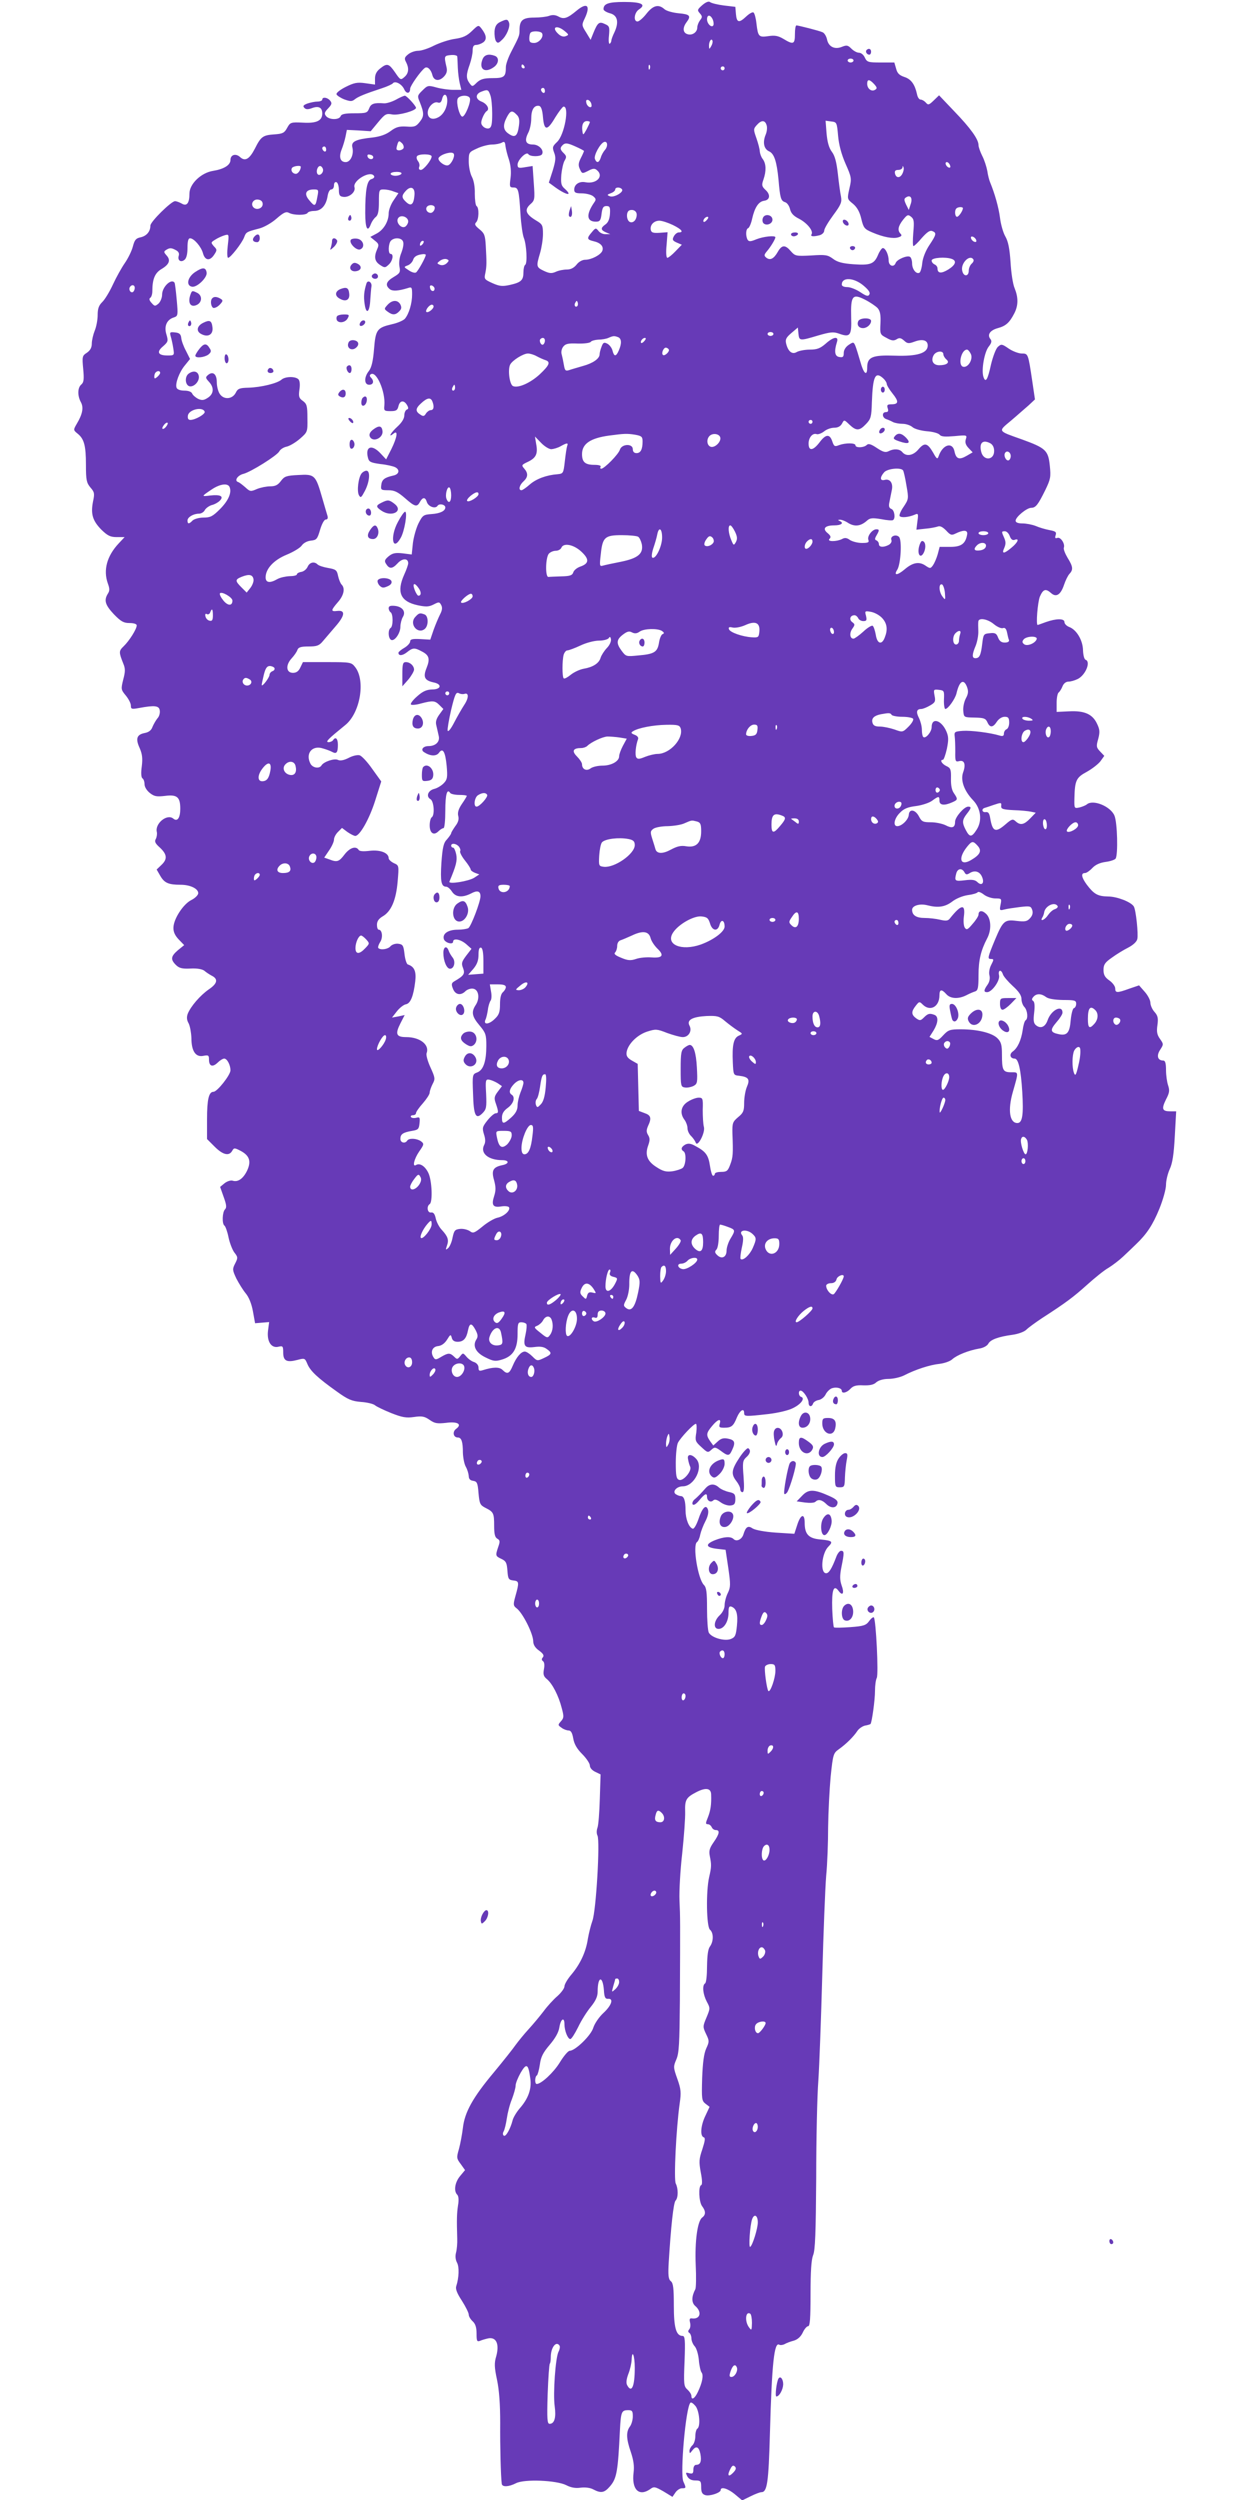 <?xml version="1.0" standalone="no"?>
<!DOCTYPE svg PUBLIC "-//W3C//DTD SVG 20010904//EN"
 "http://www.w3.org/TR/2001/REC-SVG-20010904/DTD/svg10.dtd">
<svg version="1.0" xmlns="http://www.w3.org/2000/svg"
 width="640pt" height="1280pt" viewBox="0 0 640 1280"
 preserveAspectRatio="xMidYMid meet">
<g transform="translate(0,1280) scale(0.1,-0.1)"
fill="#673ab7" stroke="none">
<path d="M3596 12774 c-26 -23 -27 -26 -13 -42 13 -15 14 -20 1 -36 -8 -11
-14 -27 -14 -37 0 -24 -26 -42 -50 -34 -24 7 -26 33 -5 61 25 33 17 41 -40 46
-31 3 -63 12 -73 21 -30 27 -58 20 -92 -23 -17 -22 -38 -40 -46 -40 -22 0 -17
46 8 62 38 25 13 38 -76 38 -81 0 -106 -9 -106 -37 0 -7 15 -16 33 -21 39 -10
47 -45 23 -97 -9 -18 -16 -38 -16 -43 0 -6 -4 -13 -8 -16 -5 -3 -7 16 -4 42 4
44 2 49 -21 59 -29 14 -37 8 -59 -46 l-14 -35 -23 38 c-23 36 -23 39 -7 72 31
66 12 84 -41 40 -48 -40 -66 -46 -93 -31 -16 9 -32 10 -48 4 -13 -5 -48 -9
-77 -9 -59 0 -75 -14 -75 -64 0 -28 -1 -31 -43 -112 -15 -29 -27 -63 -27 -77
0 -50 -8 -57 -68 -57 -44 0 -61 -5 -80 -22 -23 -23 -24 -23 -38 -4 -18 25 -18
43 1 96 8 23 15 55 15 71 0 21 5 29 18 29 10 0 26 6 36 13 20 15 17 37 -9 71
-15 19 -16 19 -49 -13 -26 -25 -46 -34 -87 -40 -30 -4 -77 -20 -106 -34 -29
-15 -65 -27 -82 -27 -16 0 -39 -8 -51 -18 -19 -15 -21 -22 -11 -40 16 -31 14
-57 -8 -76 -19 -17 -21 -17 -48 23 -32 46 -41 49 -77 20 -18 -14 -26 -30 -26
-51 l0 -31 -50 7 c-41 6 -58 2 -100 -19 -28 -14 -50 -31 -47 -38 2 -6 20 -18
40 -26 31 -11 39 -11 53 0 17 14 51 28 139 57 28 9 53 21 56 25 11 15 45 -2
58 -29 11 -26 31 -25 31 2 0 14 54 91 75 106 13 10 32 -8 39 -37 8 -30 36 -33
61 -5 12 14 16 27 11 47 -13 56 -12 58 22 61 17 2 33 -2 33 -7 1 -6 2 -32 3
-58 1 -27 6 -63 10 -80 l8 -33 -41 0 c-22 0 -61 5 -86 12 -43 12 -46 11 -72
-15 -26 -25 -27 -29 -14 -59 23 -58 23 -73 0 -102 -19 -24 -27 -27 -68 -24
-37 2 -53 -2 -81 -23 -24 -18 -53 -28 -92 -33 -87 -9 -111 -21 -104 -50 9 -36
-9 -76 -34 -76 -28 0 -36 26 -21 64 7 17 16 47 20 66 l7 35 61 -3 61 -4 38 46
c35 42 41 46 72 40 32 -6 122 19 122 34 -1 11 -48 62 -57 62 -5 0 -26 -9 -47
-21 -21 -11 -48 -19 -60 -18 -51 4 -67 -2 -76 -26 -9 -23 -14 -25 -75 -25 -49
0 -67 -4 -71 -15 -8 -20 -58 -19 -74 0 -11 13 -9 20 10 40 19 20 21 27 10 40
-14 17 -40 20 -40 5 0 -5 -11 -10 -24 -10 -14 0 -37 -5 -52 -10 -21 -8 -25
-13 -15 -23 8 -8 19 -8 40 0 33 12 51 2 51 -28 0 -37 -29 -51 -98 -47 -63 3
-66 2 -82 -27 -14 -26 -23 -30 -65 -33 -59 -4 -69 -11 -100 -73 -28 -54 -50
-67 -76 -43 -22 20 -49 12 -49 -15 0 -26 -33 -47 -90 -56 -61 -10 -120 -67
-120 -116 0 -50 -14 -67 -40 -51 -11 6 -26 12 -34 12 -19 0 -126 -105 -126
-125 0 -30 -19 -53 -50 -60 -25 -5 -31 -14 -40 -48 -6 -23 -25 -61 -41 -84
-16 -23 -44 -73 -61 -110 -17 -37 -42 -78 -55 -90 -17 -17 -23 -33 -23 -66 0
-25 -7 -61 -15 -80 -8 -20 -15 -50 -15 -66 0 -21 -8 -35 -25 -47 -24 -15 -25
-20 -19 -83 5 -54 3 -69 -10 -80 -19 -16 -20 -57 -2 -90 15 -27 9 -61 -21
-111 -18 -31 -18 -32 4 -50 34 -27 43 -62 43 -160 0 -78 3 -92 23 -116 21 -24
22 -31 13 -73 -12 -63 -2 -97 43 -143 32 -31 46 -38 79 -38 l40 0 -30 -32
c-61 -65 -80 -137 -56 -205 10 -27 10 -38 0 -53 -21 -34 -13 -58 31 -105 36
-37 50 -45 80 -45 23 0 37 -5 37 -12 0 -19 -38 -79 -67 -107 -25 -24 -25 -30
-2 -88 11 -26 11 -41 0 -82 -12 -49 -12 -52 13 -82 14 -17 26 -40 26 -51 0
-19 4 -20 42 -13 81 15 103 12 106 -13 2 -13 -3 -31 -12 -40 -8 -10 -19 -29
-25 -43 -6 -18 -19 -28 -40 -32 -41 -8 -48 -29 -26 -77 13 -30 16 -52 11 -93
-5 -35 -3 -57 3 -62 6 -3 11 -17 11 -30 0 -14 11 -32 27 -45 23 -18 35 -20 78
-15 62 8 78 -6 78 -66 0 -47 -15 -68 -36 -50 -32 26 -95 -26 -84 -69 2 -9 0
-25 -5 -35 -8 -13 -4 -23 21 -45 37 -35 39 -59 7 -89 l-24 -23 19 -33 c21 -36
42 -45 104 -45 49 0 90 -20 90 -43 0 -9 -15 -25 -35 -35 -41 -20 -91 -96 -92
-141 -1 -22 8 -41 27 -61 l28 -29 -32 -26 c-36 -31 -39 -47 -11 -75 17 -17 32
-21 75 -19 34 2 60 -3 71 -11 9 -8 26 -19 37 -25 35 -17 31 -40 -13 -70 -45
-31 -94 -88 -109 -126 -6 -17 -5 -32 5 -49 7 -14 13 -48 14 -75 0 -67 22 -99
61 -91 26 5 29 3 29 -19 0 -34 18 -41 44 -16 12 12 27 21 34 21 15 0 32 -33
32 -60 0 -24 -68 -110 -87 -110 -24 0 -33 -39 -33 -141 l0 -101 39 -39 c42
-42 74 -50 90 -21 9 16 12 16 46 -2 43 -24 52 -53 30 -100 -20 -41 -47 -60
-74 -51 -10 3 -28 -3 -41 -13 l-23 -19 18 -51 c15 -41 16 -55 7 -64 -14 -14
-16 -74 -3 -83 5 -3 15 -30 21 -60 6 -29 20 -65 30 -78 18 -23 19 -27 4 -56
-15 -29 -14 -34 6 -77 13 -25 34 -59 48 -76 16 -19 30 -53 37 -92 l11 -61 36
3 36 3 -6 -46 c-6 -55 18 -90 55 -80 21 5 23 2 23 -30 0 -43 18 -52 72 -38 38
10 39 10 52 -21 15 -36 54 -72 151 -141 57 -41 76 -49 124 -53 31 -2 63 -10
71 -17 8 -7 46 -25 83 -40 56 -22 77 -26 117 -20 41 6 54 3 80 -15 26 -18 38
-20 84 -15 59 8 84 -7 51 -31 -20 -15 -14 -44 9 -44 19 0 26 -22 26 -78 1 -26
7 -58 15 -72 8 -14 14 -35 15 -47 0 -15 7 -23 23 -25 19 -3 23 -10 27 -63 5
-54 8 -61 35 -75 42 -21 45 -27 45 -92 0 -42 4 -59 16 -66 14 -8 15 -14 5 -42
-15 -45 -15 -47 17 -62 23 -11 27 -20 30 -60 3 -42 6 -47 30 -50 30 -3 31 -9
11 -80 -12 -43 -11 -49 4 -61 32 -22 86 -130 87 -169 0 -19 10 -35 30 -49 22
-16 27 -26 19 -35 -7 -8 -6 -14 1 -19 7 -5 9 -20 5 -41 -5 -27 -2 -37 15 -51
28 -23 60 -85 76 -148 12 -44 11 -51 -4 -68 -16 -18 -16 -20 3 -33 10 -8 27
-14 36 -14 12 0 19 -12 24 -41 5 -29 19 -53 46 -80 21 -21 39 -48 39 -58 0
-12 11 -25 28 -33 l27 -13 -4 -125 c-2 -69 -7 -135 -12 -148 -5 -14 -5 -30 0
-40 14 -27 -7 -387 -26 -437 -8 -22 -18 -63 -23 -91 -10 -68 -39 -129 -83
-182 -21 -24 -37 -52 -37 -62 0 -10 -16 -32 -36 -50 -20 -17 -52 -52 -71 -78
-20 -26 -54 -67 -77 -92 -23 -25 -52 -61 -66 -80 -13 -19 -63 -82 -111 -140
-109 -130 -150 -205 -159 -285 -4 -33 -13 -81 -20 -107 -13 -45 -13 -49 9 -78
l22 -31 -25 -30 c-27 -32 -34 -77 -15 -96 7 -7 9 -27 4 -55 -6 -41 -7 -70 -4
-170 1 -24 -2 -56 -6 -71 -5 -18 -3 -37 5 -52 12 -22 10 -77 -4 -120 -5 -14 4
-37 29 -75 19 -30 35 -62 35 -71 0 -9 9 -24 20 -34 14 -13 20 -31 20 -63 0
-38 2 -43 18 -37 9 4 29 10 44 13 40 6 55 -31 39 -91 -11 -36 -10 -57 4 -123
11 -53 16 -125 16 -219 -1 -122 3 -275 8 -312 2 -18 36 -16 73 3 43 22 207 15
257 -10 23 -12 47 -17 73 -13 24 3 50 0 66 -9 40 -21 57 -17 86 17 34 40 40
77 50 286 5 94 8 103 42 103 21 0 24 -5 24 -32 0 -18 -7 -42 -15 -52 -20 -27
-19 -62 5 -131 14 -42 18 -72 14 -104 -11 -87 27 -125 84 -86 20 15 25 14 69
-11 l46 -28 15 22 c8 12 23 22 33 22 22 0 23 1 8 34 -18 39 12 381 36 404 4 4
15 -4 26 -17 20 -25 27 -105 9 -116 -5 -3 -10 -21 -10 -39 0 -19 -7 -39 -15
-46 -8 -7 -15 -20 -15 -29 1 -14 2 -14 14 2 20 26 34 21 42 -17 7 -39 0 -56
-22 -56 -8 0 -14 -10 -14 -24 0 -20 -4 -23 -21 -19 -19 5 -20 4 -10 -16 8 -14
21 -21 41 -21 27 0 30 -3 30 -34 0 -26 5 -36 21 -41 22 -7 79 12 79 26 0 19
37 8 73 -22 l37 -31 43 21 c24 12 48 21 55 21 30 0 37 47 44 300 10 362 22
471 48 455 5 -3 17 -2 27 3 10 6 32 14 48 18 19 6 35 20 45 41 8 18 21 33 28
33 9 0 12 40 12 165 0 116 4 175 13 198 11 25 14 116 16 395 0 200 5 425 11
500 5 75 14 317 20 537 6 220 15 450 20 510 6 61 10 173 10 250 1 77 7 194 13
259 12 115 14 120 42 140 38 27 76 65 95 94 8 12 26 24 39 27 13 2 25 6 28 8
7 8 23 122 23 170 0 27 4 56 9 66 10 17 -4 300 -15 310 -3 3 -14 -5 -24 -19
-16 -22 -29 -26 -97 -31 -43 -3 -80 -4 -83 -1 -3 2 -7 44 -9 94 -3 97 7 128
33 92 21 -28 30 -11 15 29 -9 27 -10 47 -1 93 15 74 15 84 -2 84 -7 0 -19 -15
-25 -33 -22 -58 -37 -82 -51 -82 -32 0 -23 102 11 136 26 26 21 31 -41 37 -60
5 -80 27 -80 85 0 51 -21 45 -39 -13 l-14 -43 -95 6 c-57 4 -104 13 -118 21
-24 17 -36 9 -48 -31 -8 -25 -35 -38 -50 -23 -15 15 -50 12 -96 -6 -51 -21
-47 -37 11 -44 l44 -5 14 -94 c12 -84 12 -97 -3 -128 -9 -18 -16 -46 -16 -62
0 -16 -10 -37 -25 -51 -31 -29 -34 -70 -6 -70 28 0 51 38 51 82 0 29 3 36 15
32 26 -10 34 -38 28 -98 -5 -50 -9 -59 -32 -68 -32 -12 -98 7 -112 33 -5 10
-9 65 -9 123 0 84 -3 108 -16 121 -31 31 -59 205 -35 220 5 3 13 20 16 37 4
18 16 49 27 70 12 23 17 45 13 58 -10 31 -30 10 -50 -51 -10 -28 -22 -48 -28
-46 -20 6 -37 50 -37 94 0 49 -8 73 -24 73 -6 0 -17 4 -25 9 -21 13 3 41 35
41 59 0 107 98 69 140 -25 28 -49 26 -42 -2 2 -13 7 -30 11 -38 9 -22 -36 -75
-57 -67 -14 5 -17 21 -17 87 0 45 5 91 11 103 14 27 80 97 92 97 4 0 5 -20 2
-45 -7 -41 -5 -46 26 -74 31 -29 34 -30 51 -14 17 15 20 15 48 -5 37 -28 44
-28 58 3 19 40 14 52 -20 59 -24 5 -37 1 -54 -15 l-22 -20 -16 22 c-22 32 -20
42 10 78 29 35 48 41 39 11 -5 -17 -2 -20 22 -20 38 0 48 8 66 53 16 37 37 50
37 22 0 -18 8 -18 123 -5 51 6 106 19 128 31 41 20 62 50 41 57 -14 4 -16 32
-3 32 14 0 41 -41 41 -62 0 -21 16 -24 23 -4 3 8 16 16 29 18 12 2 28 14 35
28 6 13 21 28 32 32 23 8 51 1 51 -13 0 -16 26 -10 45 11 13 14 29 19 65 17
34 -1 54 3 67 16 12 10 36 17 62 17 24 0 60 8 80 18 58 30 132 54 181 59 25 3
54 13 65 23 24 22 85 46 137 55 22 3 42 14 48 25 11 21 51 36 125 46 28 4 59
15 70 26 11 11 47 37 80 59 124 80 162 109 231 171 39 35 88 75 110 87 21 13
55 39 74 57 19 18 49 46 65 62 56 53 87 100 121 183 19 47 34 101 34 123 0 22
9 58 19 80 14 30 21 75 26 169 l7 127 -30 0 c-42 0 -46 12 -22 61 18 34 19 46
11 71 -6 17 -11 53 -11 79 0 35 -4 49 -14 49 -29 0 -36 25 -16 55 18 28 18 29
-1 56 -15 21 -18 37 -13 70 5 36 2 49 -15 68 -12 13 -21 35 -21 47 0 13 -13
38 -29 56 l-29 33 -50 -17 c-63 -23 -72 -22 -72 1 0 11 -13 29 -30 41 -23 16
-30 29 -30 54 0 27 7 38 43 63 23 17 61 40 83 51 25 13 44 30 47 44 6 25 -7
150 -18 167 -14 23 -86 51 -132 51 -53 1 -72 12 -109 61 -27 37 -31 59 -9 59
8 0 25 12 38 26 16 17 39 27 68 31 24 3 47 11 51 17 13 20 9 185 -6 220 -20
48 -111 85 -142 57 -5 -4 -21 -11 -36 -15 -28 -6 -28 -6 -27 46 2 92 9 107 63
136 27 15 58 39 70 54 l20 28 -21 22 c-20 21 -21 27 -10 65 9 35 8 48 -6 77
-23 50 -65 68 -143 64 l-64 -3 0 47 c0 26 5 50 11 53 5 4 14 18 19 31 6 15 18
24 30 24 12 0 33 6 49 14 40 21 67 89 39 98 -7 3 -12 24 -13 49 -1 51 -33 105
-71 119 -13 5 -24 16 -24 25 0 19 -41 19 -95 0 -22 -8 -41 -15 -42 -15 -10 0
0 117 11 145 17 39 30 43 58 18 26 -23 49 -8 66 43 7 21 19 46 27 55 21 22 19
38 -9 83 -13 22 -22 45 -19 52 7 20 -17 56 -33 50 -11 -4 -14 -1 -9 14 5 16 0
20 -32 26 -21 4 -52 13 -70 21 -18 7 -48 13 -68 13 -23 0 -35 5 -35 14 0 19
57 66 80 66 23 0 35 16 72 91 27 56 29 67 23 125 -8 78 -21 90 -142 134 -127
45 -124 40 -57 96 32 27 72 63 91 79 l32 30 -14 95 c-21 141 -21 140 -54 140
-15 0 -45 11 -66 25 -35 24 -38 25 -56 9 -10 -9 -25 -49 -35 -90 -17 -79 -28
-97 -39 -63 -11 35 5 126 27 154 15 19 17 29 9 39 -18 22 -2 45 38 56 41 11
60 28 85 77 20 40 20 80 1 127 -9 20 -18 80 -21 134 -5 71 -12 106 -27 132
-11 19 -23 62 -27 95 -7 54 -27 124 -50 180 -5 11 -12 38 -15 60 -4 21 -15 56
-26 77 -10 20 -19 45 -19 55 0 30 -41 87 -124 173 l-78 82 -28 -27 c-24 -23
-28 -24 -40 -10 -7 8 -19 15 -26 15 -8 0 -16 12 -19 28 -11 50 -30 77 -65 88
-26 9 -36 19 -42 43 l-9 31 -70 0 c-64 0 -70 2 -81 25 -6 14 -19 25 -30 25
-10 0 -27 9 -39 21 -18 18 -24 19 -49 9 -37 -15 -69 1 -76 40 -4 16 -14 32
-23 35 -17 8 -121 34 -133 35 -5 0 -8 -20 -8 -45 0 -52 -8 -55 -59 -24 -27 16
-44 19 -77 14 -49 -7 -53 -3 -61 65 -3 28 -10 53 -15 56 -5 4 -22 -6 -37 -20
-37 -35 -49 -33 -53 12 l-3 37 -59 7 c-32 4 -64 12 -70 17 -7 6 -21 1 -40 -15z
m52 -71 c5 -10 7 -24 5 -31 -7 -18 -33 5 -33 29 0 24 16 25 28 2z m-757 -62
c22 -18 22 -20 6 -26 -11 -5 -25 -1 -37 10 -40 36 -10 50 31 16z m-116 -11
c11 -18 -15 -50 -40 -50 -20 0 -25 5 -25 23 0 13 3 27 7 30 10 10 51 8 58 -3z
m866 -67 c-10 -17 -10 -16 -11 3 0 23 13 41 18 25 2 -6 -1 -18 -7 -28z m729
-73 c0 -5 -7 -10 -15 -10 -8 0 -15 5 -15 10 0 6 7 10 15 10 8 0 15 -4 15 -10z
m-1685 -30 c3 -5 1 -10 -4 -10 -6 0 -11 5 -11 10 0 6 2 10 4 10 3 0 8 -4 11
-10z m642 -12 c-3 -8 -6 -5 -6 6 -1 11 2 17 5 13 3 -3 4 -12 1 -19z m383 2 c0
-5 -4 -10 -10 -10 -5 0 -10 5 -10 10 0 6 5 10 10 10 6 0 10 -4 10 -10z m766
-81 c15 -17 16 -22 4 -29 -18 -11 -40 6 -40 31 0 25 12 24 36 -2z m-1686 -35
c0 -8 -4 -12 -10 -9 -5 3 -10 10 -10 16 0 5 5 9 10 9 6 0 10 -7 10 -16z m-280
-20 c6 -14 10 -57 10 -95 0 -54 -3 -71 -16 -76 -8 -3 -22 1 -30 9 -12 12 -13
20 -4 44 6 16 16 32 22 35 17 11 1 38 -27 49 -31 12 -32 38 -2 50 33 13 37 12
47 -16z m-220 -29 c0 -35 -19 -71 -45 -85 -31 -17 -55 -6 -55 23 0 29 31 60
52 52 11 -4 18 2 22 20 8 31 26 24 26 -10z m115 14 c10 -15 -25 -101 -39 -96
-14 5 -31 70 -23 91 7 18 52 22 62 5z m623 -33 c3 -12 -1 -17 -10 -14 -7 3
-15 13 -16 22 -3 12 1 17 10 14 7 -3 15 -13 16 -22z m-248 -66 c6 -71 22 -71
63 -1 18 29 37 54 42 55 32 4 5 -146 -33 -181 -23 -22 -25 -27 -15 -54 10 -25
8 -42 -7 -92 l-20 -62 22 -16 c63 -48 107 -58 58 -14 -17 15 -19 27 -16 71 3
28 10 61 17 72 10 17 10 23 -4 37 -21 20 -21 29 -3 45 12 9 24 7 60 -9 25 -11
46 -22 46 -24 0 -2 -7 -19 -16 -36 -13 -26 -14 -38 -5 -57 11 -24 12 -24 42
-9 24 13 34 14 45 4 38 -31 -2 -73 -59 -62 -31 6 -57 -11 -57 -38 0 -15 7 -19
38 -19 21 0 47 -6 58 -14 16 -13 17 -18 6 -33 -42 -61 -39 -98 9 -98 20 0 25
6 29 40 4 32 9 40 25 40 17 0 20 -6 18 -40 -2 -27 -9 -44 -23 -54 -26 -18 -25
-29 3 -41 l22 -9 -24 0 c-13 -1 -30 7 -37 17 -13 16 -15 16 -34 -7 -27 -31
-25 -38 9 -46 36 -8 53 -27 45 -49 -8 -21 -56 -46 -88 -46 -14 0 -33 -10 -44
-25 -14 -17 -30 -25 -50 -25 -17 0 -43 -5 -57 -12 -21 -9 -32 -8 -60 5 -40 19
-40 23 -20 91 8 27 15 71 15 98 0 45 -3 50 -35 69 -53 32 -61 54 -31 82 24 21
25 25 19 109 l-6 88 -38 -6 c-34 -6 -39 -4 -39 13 0 24 45 69 55 54 8 -14 62
-14 70 -1 12 20 -15 50 -46 50 -37 0 -45 19 -25 59 9 16 16 50 16 74 0 46 15
69 40 65 10 -2 17 -20 20 -58z m-135 13 c13 -12 16 -27 12 -56 -7 -54 -20 -64
-51 -43 -30 19 -33 44 -11 86 18 34 27 37 50 13z m375 -38 c0 -4 -8 -20 -17
-38 -17 -30 -18 -31 -21 -9 -5 32 4 52 23 52 8 0 15 -2 15 -5z m905 -16 c4
-11 2 -33 -5 -49 -16 -39 -9 -73 18 -85 26 -12 39 -52 48 -145 8 -94 12 -108
33 -115 11 -3 22 -19 26 -36 5 -21 18 -35 46 -49 42 -22 75 -63 64 -80 -7 -11
9 -13 43 -4 12 4 22 14 22 23 0 10 21 45 46 79 40 54 45 67 40 95 -4 18 -11
70 -16 116 -7 61 -15 93 -31 114 -15 20 -23 50 -27 94 l-5 65 29 -4 c28 -3 29
-5 35 -73 4 -46 17 -95 38 -143 31 -70 32 -76 20 -127 -12 -54 -12 -54 19 -79
21 -18 34 -42 42 -77 11 -46 16 -52 56 -69 56 -24 107 -34 134 -25 16 5 19 10
11 18 -17 17 -13 39 13 72 21 26 25 28 41 15 15 -12 16 -25 11 -82 -3 -38 -3
-68 1 -68 4 0 24 19 43 42 26 29 41 40 53 35 23 -9 22 -17 -14 -71 -19 -28
-34 -65 -37 -92 -2 -24 -9 -47 -14 -50 -16 -10 -38 17 -38 47 0 15 -5 31 -11
34 -14 9 -66 -13 -73 -31 -9 -25 -36 -16 -36 12 0 29 -16 64 -30 64 -5 0 -16
-15 -24 -34 -20 -48 -39 -55 -126 -49 -56 4 -83 11 -105 28 -27 20 -39 22
-111 17 -79 -4 -83 -3 -105 22 -29 34 -46 33 -67 -4 -20 -35 -39 -45 -59 -29
-12 10 -11 15 4 33 19 22 43 62 43 71 0 11 -62 4 -97 -10 -29 -12 -38 -13 -45
-3 -11 19 -10 56 3 60 5 2 15 24 20 48 13 58 33 88 61 92 31 4 34 32 7 56 -19
18 -20 25 -10 53 15 44 14 81 -4 105 -8 10 -14 28 -15 39 0 11 -8 41 -17 67
-16 45 -16 48 2 68 23 26 42 26 50 -1z m-1859 -118 c-9 -13 -36 -15 -36 -2 0
5 3 17 6 26 6 15 8 15 22 2 8 -8 11 -20 8 -26z m540 -59 c9 -29 12 -61 8 -93
-6 -45 -5 -49 15 -49 25 0 28 -11 36 -138 3 -51 11 -105 17 -120 14 -35 19
-130 7 -138 -5 -3 -9 -20 -9 -38 0 -41 -12 -52 -70 -65 -37 -8 -52 -7 -88 9
-42 19 -44 21 -37 52 7 36 7 52 2 142 -3 51 -7 62 -32 82 -23 19 -27 26 -17
36 14 14 16 74 2 83 -5 3 -9 32 -9 63 1 35 -5 68 -15 87 -9 17 -16 52 -16 78
0 47 1 48 43 67 23 11 58 20 77 20 19 0 42 5 50 10 12 7 16 4 18 -18 2 -15 10
-47 18 -70z m491 50 c-8 -9 -18 -27 -21 -39 -9 -27 -21 -30 -30 -7 -7 18 27
80 47 87 18 6 21 -22 4 -41z m-1427 2 c0 -8 -4 -12 -10 -9 -5 3 -10 10 -10 16
0 5 5 9 10 9 6 0 10 -7 10 -16z m653 -21 c8 -13 -12 -53 -28 -59 -18 -7 -57
24 -49 38 12 19 69 35 77 21z m-412 -18 c-1 -15 -24 -12 -29 3 -3 9 2 13 12
10 10 -1 17 -7 17 -13z m299 4 c0 -18 -41 -69 -55 -69 -9 0 -12 6 -9 15 4 8 1
22 -6 30 -6 8 -9 19 -5 25 8 13 75 13 75 -1z m2654 -45 c4 -10 1 -14 -6 -12
-15 5 -23 28 -10 28 5 0 13 -7 16 -16z m-3324 -8 c0 -16 -14 -36 -25 -36 -17
0 -28 17 -20 30 6 10 45 15 45 6z m113 -10 c7 -19 -18 -42 -28 -26 -8 13 1 40
14 40 5 0 11 -6 14 -14z m2967 -26 c-13 -24 -33 -22 -38 3 -2 12 3 17 17 17
12 0 21 6 22 13 0 9 2 9 5 0 3 -7 0 -21 -6 -33z m-2565 0 c-3 -5 -17 -10 -31
-10 -13 0 -24 5 -24 10 0 6 14 10 31 10 17 0 28 -4 24 -10z m-140 -11 c4 -6
-2 -13 -13 -16 -23 -6 -32 -54 -32 -174 0 -79 12 -102 29 -56 5 13 16 29 25
36 12 10 16 31 16 77 0 61 1 64 24 64 14 0 36 -4 50 -10 l26 -9 -25 -37 c-14
-20 -25 -50 -25 -66 0 -42 -26 -85 -62 -104 l-32 -17 23 -19 c21 -16 22 -22
12 -44 -17 -39 -13 -62 14 -80 24 -16 27 -16 45 1 21 19 27 55 10 55 -14 0
-12 54 2 68 18 18 56 15 62 -6 4 -11 -1 -35 -9 -56 -10 -23 -13 -50 -10 -70 6
-30 3 -35 -29 -54 -39 -23 -45 -42 -21 -62 14 -12 44 -10 93 5 20 7 22 4 22
-32 0 -46 -16 -100 -37 -125 -8 -9 -38 -22 -66 -28 -77 -18 -84 -28 -92 -128
-5 -62 -13 -94 -26 -111 -26 -32 -25 -71 1 -71 22 0 27 19 9 37 -7 7 -7 13 0
17 28 18 75 -89 69 -159 -3 -28 -1 -30 32 -30 28 0 35 4 40 25 7 30 28 33 44
6 8 -14 8 -20 -1 -23 -7 -3 -13 -16 -13 -30 0 -16 -13 -37 -35 -57 -34 -31
-51 -61 -20 -36 24 20 19 -18 -11 -79 l-27 -53 -29 31 c-45 48 -79 35 -64 -23
5 -21 14 -25 64 -32 31 -3 65 -11 75 -16 26 -13 21 -37 -10 -43 -44 -10 -58
-20 -61 -49 -3 -24 -1 -26 36 -26 31 0 48 -8 85 -40 51 -45 62 -48 77 -20 14
25 27 26 35 1 7 -25 44 -38 55 -21 9 14 40 7 40 -8 0 -18 -26 -31 -70 -34 -42
-3 -46 -6 -67 -47 -12 -24 -25 -70 -29 -102 l-6 -58 -47 6 c-37 4 -51 1 -71
-15 -20 -17 -23 -24 -14 -38 17 -28 32 -28 59 1 25 28 55 28 55 1 0 -7 -9 -33
-20 -57 -41 -91 -20 -139 69 -158 43 -9 57 -8 81 4 27 14 30 14 39 -3 7 -13 5
-27 -6 -48 -8 -16 -23 -51 -33 -79 l-17 -50 -52 3 c-39 2 -51 -1 -51 -12 0 -8
-13 -23 -30 -33 -16 -9 -30 -21 -30 -25 0 -17 20 -16 43 2 30 24 39 25 76 5
38 -19 44 -38 25 -85 -19 -47 -10 -64 36 -74 45 -9 39 -36 -7 -36 -29 -1 -48
-9 -77 -35 -22 -19 -36 -38 -32 -42 3 -4 27 -2 51 5 61 16 72 15 95 -8 l20
-20 -21 -29 c-15 -21 -20 -37 -15 -55 3 -14 9 -38 12 -53 8 -30 -15 -53 -52
-53 -28 0 -42 -19 -23 -31 32 -21 62 -22 76 -4 20 29 33 7 40 -67 5 -57 3 -69
-14 -87 -11 -12 -33 -26 -49 -30 -33 -8 -44 -39 -20 -53 18 -10 23 -83 6 -93
-5 -3 -10 -22 -10 -41 0 -40 21 -54 45 -30 9 9 21 16 26 16 5 0 9 40 9 89 0
83 9 116 25 91 3 -5 24 -10 46 -10 21 0 39 -2 39 -5 0 -2 -11 -21 -25 -41 -17
-25 -23 -44 -19 -61 5 -17 0 -34 -15 -53 -11 -16 -21 -32 -21 -36 0 -4 -10
-18 -21 -31 -18 -18 -23 -40 -29 -120 -6 -97 -1 -123 25 -123 7 0 20 -11 29
-25 19 -29 53 -32 97 -10 33 18 49 13 49 -14 0 -28 -48 -154 -62 -163 -7 -4
-31 -8 -54 -8 -48 0 -78 -19 -72 -46 3 -20 48 -34 48 -15 0 19 38 12 67 -13
l27 -24 -27 -35 c-23 -31 -26 -39 -16 -64 11 -29 4 -39 -46 -68 -13 -8 -15
-15 -6 -37 12 -32 41 -37 65 -12 9 8 26 14 38 12 29 -4 36 -49 14 -83 -24 -36
-20 -59 19 -105 32 -38 35 -48 35 -104 0 -80 -15 -125 -47 -137 -24 -9 -25
-11 -21 -109 3 -112 14 -134 48 -100 20 20 22 30 19 99 -4 71 -3 76 16 73 11
-2 30 -10 43 -18 l22 -15 -21 -28 c-19 -25 -20 -34 -10 -62 14 -41 14 -49 -1
-49 -7 0 -26 -16 -42 -36 -26 -33 -28 -39 -18 -72 8 -24 8 -41 1 -54 -22 -42
21 -78 92 -78 38 0 37 -19 -1 -26 -46 -10 -55 -27 -40 -78 9 -34 9 -52 0 -80
-15 -46 -6 -60 36 -53 19 3 36 1 40 -4 9 -16 -25 -47 -60 -54 -17 -4 -51 -24
-76 -45 -42 -34 -48 -36 -65 -23 -11 7 -33 13 -50 11 -26 -3 -30 -8 -38 -45
-4 -23 -15 -47 -23 -54 -13 -10 -13 -9 -6 12 11 30 6 47 -25 81 -14 14 -28 41
-32 60 -5 23 -12 32 -24 30 -19 -3 -24 32 -7 43 16 10 12 121 -7 160 -17 35
-44 52 -63 40 -20 -12 -10 31 16 69 26 37 26 40 9 53 -22 15 -61 17 -70 3 -11
-17 -35 -11 -35 9 0 24 13 33 60 41 31 5 35 9 38 39 3 30 1 33 -17 28 -12 -3
-24 -1 -27 4 -3 5 2 9 10 9 9 0 16 5 16 11 0 6 16 29 35 50 19 22 35 46 35 55
0 8 7 28 15 44 14 26 13 32 -11 85 -14 30 -23 63 -20 72 17 43 -33 83 -104 83
-51 0 -58 15 -30 70 l22 43 -32 -7 -33 -6 25 32 c14 18 35 34 46 36 24 4 39
42 48 117 6 51 -4 76 -38 87 -6 2 -14 26 -17 54 -5 44 -9 49 -32 52 -14 2 -31
-4 -39 -12 -12 -16 -51 -22 -63 -10 -3 4 1 17 9 30 16 23 11 64 -7 64 -5 0 -9
11 -9 25 0 18 9 31 29 43 44 25 69 84 77 179 7 82 7 82 -20 94 -14 7 -26 18
-26 25 0 27 -42 44 -96 38 -33 -4 -54 -3 -58 5 -14 21 -45 11 -72 -24 -28 -37
-38 -41 -78 -25 l-26 9 25 37 c14 20 25 45 25 55 0 11 9 28 20 39 l21 21 28
-21 c16 -11 34 -20 40 -20 23 0 72 86 102 181 l31 98 -46 64 c-25 36 -54 67
-65 70 -12 3 -37 -3 -57 -14 -24 -12 -42 -15 -53 -10 -18 10 -74 -9 -85 -28
-11 -18 -44 -13 -56 8 -28 53 8 97 63 79 18 -5 39 -13 48 -18 22 -12 29 -3 29
37 0 32 -12 43 -25 23 -3 -5 -14 -10 -23 -10 -18 1 -1 17 85 87 77 61 106 229
51 298 -19 24 -23 25 -143 25 l-124 0 -13 -27 c-9 -20 -21 -28 -38 -28 -35 0
-39 39 -7 74 13 14 27 34 30 44 5 13 18 17 57 17 42 0 54 4 73 27 12 14 41 48
65 76 48 55 52 84 9 79 -34 -4 -34 2 3 45 31 35 38 71 19 90 -6 6 -14 26 -18
44 -6 30 -11 34 -51 41 -24 4 -48 12 -54 18 -17 17 -41 11 -51 -12 -6 -13 -20
-24 -32 -26 -13 -2 -23 -8 -23 -13 0 -5 -17 -9 -37 -9 -21 -1 -49 -7 -63 -15
-38 -22 -60 -19 -60 9 0 44 42 89 108 116 34 14 69 35 77 47 9 13 28 23 47 25
29 3 33 8 47 56 9 30 21 52 29 52 9 0 12 7 9 18 -3 9 -15 51 -27 92 -34 118
-38 123 -122 118 -63 -3 -72 -7 -90 -31 -15 -20 -28 -27 -54 -27 -19 0 -50 -6
-69 -14 -32 -14 -35 -13 -59 9 -14 12 -30 25 -37 27 -21 7 -2 35 28 42 38 10
171 93 183 115 5 10 22 21 37 24 15 3 46 21 68 40 40 35 40 35 39 106 0 63 -3
73 -23 88 -20 14 -23 22 -18 58 4 26 2 46 -5 53 -16 16 -68 15 -87 -2 -22 -19
-104 -39 -169 -41 -46 -1 -55 -5 -65 -26 -17 -33 -60 -37 -81 -7 -9 12 -16 40
-16 61 0 42 -20 58 -45 37 -14 -12 -13 -15 5 -35 27 -29 25 -61 -5 -81 -21
-14 -31 -15 -51 -6 -13 7 -27 19 -30 27 -4 9 -19 15 -40 15 -21 0 -37 6 -40
15 -8 21 14 81 44 116 l25 31 -21 42 c-12 22 -23 52 -24 66 -2 19 -10 26 -32
28 -26 3 -28 1 -22 -20 4 -13 10 -40 13 -60 6 -38 6 -38 -30 -38 -48 0 -57 18
-22 47 26 23 27 27 17 61 -13 42 2 76 39 87 20 7 21 11 14 88 -4 45 -9 85 -11
89 -16 25 -64 -21 -64 -60 0 -16 -8 -36 -18 -46 -18 -15 -20 -15 -36 3 -11 12
-14 21 -7 26 6 3 11 19 11 34 0 62 13 93 46 113 41 24 49 46 27 70 -15 17 -15
20 -3 28 19 12 27 12 51 -1 13 -7 18 -16 14 -29 -7 -23 11 -36 30 -20 10 8 15
31 15 61 0 34 4 49 13 49 20 0 57 -43 66 -76 10 -38 35 -42 57 -9 16 24 16 27
-1 44 -16 19 -16 20 7 34 12 8 34 18 47 22 24 7 24 7 17 -54 -4 -34 -3 -61 2
-61 12 0 70 74 82 105 10 27 12 28 77 45 24 6 63 28 88 50 38 33 50 38 65 30
24 -13 87 -13 95 0 3 6 19 10 34 10 35 0 60 27 68 74 3 21 11 36 19 36 8 0 14
9 14 21 0 12 5 19 13 16 6 -2 12 -19 12 -38 0 -28 4 -35 23 -37 30 -4 64 25
57 49 -11 34 82 89 100 58z m207 -99 c-4 -47 -17 -58 -42 -35 -24 22 -25 33
-3 57 26 29 49 18 45 -22z m1063 30 c9 -14 -42 -43 -62 -35 -16 6 -16 8 5 16
12 4 22 13 22 19 0 13 27 13 35 0z m-1560 -37 c-9 -51 -13 -53 -41 -19 -29 33
-19 56 23 56 24 0 25 -2 18 -37z m3037 -40 l-9 -28 -14 28 c-11 24 -11 30 1
37 22 14 34 -5 22 -37z m-3317 2 c0 -22 -31 -33 -47 -17 -17 17 -1 44 24 40
15 -2 23 -10 23 -23z m878 -11 c9 -10 -4 -34 -18 -34 -17 0 -28 17 -20 30 7
11 28 13 38 4z m2707 -10 c0 -13 -21 -44 -30 -44 -11 0 -14 33 -3 43 8 8 33 9
33 1z m-1670 -33 c0 -26 -17 -44 -34 -38 -19 7 -22 53 -3 60 19 7 37 -4 37
-22z m-1170 -35 c0 -8 -6 -19 -13 -25 -21 -17 -55 23 -37 44 14 17 50 4 50
-19z m1530 9 c-7 -9 -15 -13 -17 -11 -7 7 7 26 19 26 6 0 6 -6 -2 -15z m-175
-27 c45 -22 58 -38 30 -38 -8 0 -19 -9 -25 -20 -9 -17 -7 -22 15 -32 l26 -11
-33 -34 c-17 -18 -36 -33 -41 -33 -6 0 -8 28 -4 66 l5 65 -41 -3 c-33 -2 -42
1 -45 15 -5 25 16 47 44 47 13 0 44 -10 69 -22z m1553 -77 c3 -8 -1 -12 -9 -9
-7 2 -15 10 -17 17 -3 8 1 12 9 9 7 -2 15 -10 17 -17z m-2836 -23 c-7 -7 -12
-8 -12 -2 0 14 12 26 19 19 2 -3 -1 -11 -7 -17z m18 -53 c0 -12 -40 -84 -50
-90 -6 -4 -23 1 -37 11 -26 17 -27 17 -6 25 12 4 24 17 28 28 5 18 21 27 53
30 6 0 12 -1 12 -4z m107 -43 c-10 -9 -23 -12 -34 -8 -17 7 -17 8 0 21 11 8
26 11 34 8 13 -5 13 -8 0 -21z m2587 22 c26 -10 18 -31 -19 -54 -36 -22 -55
-20 -55 6 0 8 -7 17 -15 20 -8 4 -15 12 -15 20 0 15 72 20 104 8z m110 -3 c3
-5 -1 -14 -9 -21 -8 -7 -15 -23 -15 -36 0 -30 -26 -32 -33 -2 -11 39 39 89 57
59z m-562 -134 c26 -22 35 -36 29 -45 -6 -11 -16 -8 -46 12 -21 14 -51 26 -66
26 -18 0 -29 5 -29 13 0 40 63 36 112 -6z m-3732 -11 c0 -8 -4 -17 -9 -21 -12
-7 -24 12 -16 25 9 15 25 12 25 -4z m1535 -4 c0 -18 -20 -15 -23 4 -3 10 1 15
10 12 7 -3 13 -10 13 -16z m2268 -99 c13 -15 17 -34 15 -78 -3 -56 -2 -58 31
-75 26 -15 37 -16 52 -7 14 9 22 7 38 -7 17 -16 24 -16 54 -5 41 15 67 7 67
-20 0 -39 -53 -56 -168 -52 -116 4 -142 -7 -142 -61 0 -47 -18 -32 -35 30 -9
31 -20 67 -25 80 -9 22 -11 22 -35 6 -15 -10 -25 -26 -25 -41 0 -20 -4 -24
-22 -21 -24 3 -28 28 -13 76 11 32 -17 29 -58 -8 -28 -24 -44 -30 -81 -30 -25
0 -55 -6 -66 -12 -24 -15 -45 2 -55 43 -5 21 0 31 27 54 l33 28 3 -31 c4 -38
6 -38 100 -10 62 18 79 20 107 10 58 -21 66 -11 63 83 -3 111 7 123 70 91 26
-13 55 -33 65 -43z m-1537 10 c-10 -10 -19 5 -10 18 6 11 8 11 12 0 2 -7 1
-15 -2 -18z m-736 -2 c0 -13 -29 -35 -37 -28 -7 8 15 37 28 37 5 0 9 -4 9 -9z
m1740 -141 c0 -5 -7 -10 -15 -10 -8 0 -15 5 -15 10 0 6 7 10 15 10 8 0 15 -4
15 -10z m-796 -16 c19 -7 20 -33 4 -69 -14 -32 -24 -32 -32 0 -3 13 -15 29
-26 35 -17 9 -22 7 -30 -15 -6 -15 -10 -32 -10 -39 0 -22 -34 -46 -86 -60 -27
-8 -59 -17 -70 -21 -19 -6 -22 -2 -27 27 -3 18 -8 42 -11 53 -4 11 -1 28 7 39
12 16 25 19 75 17 34 -1 63 3 67 9 3 5 21 10 38 11 18 0 41 4 52 9 25 11 30
11 49 4z m-374 -18 c0 -8 -4 -17 -9 -20 -10 -7 -23 19 -14 28 11 11 23 6 23
-8z m510 -1 c-7 -9 -15 -13 -17 -11 -7 7 7 26 19 26 6 0 6 -6 -2 -15z m124
-44 c7 -10 -22 -37 -30 -28 -9 8 3 37 15 37 5 0 12 -4 15 -9z m1546 -22 c14
-26 -12 -72 -38 -67 -29 6 -11 88 19 88 5 0 13 -9 19 -21z m-140 -3 c0 -7 7
-19 15 -26 20 -16 3 -30 -36 -30 -31 0 -44 23 -29 51 12 22 50 26 50 5z
m-2082 -10 c15 -8 35 -17 45 -20 27 -9 20 -26 -30 -73 -48 -44 -109 -71 -136
-60 -18 7 -28 84 -15 110 11 22 67 57 91 57 11 0 31 -6 45 -14z m-1928 -85 c0
-5 -7 -14 -15 -21 -12 -10 -15 -10 -15 2 0 8 3 18 7 21 9 10 23 9 23 -2z
m3702 -28 c10 -9 18 -22 18 -28 0 -7 13 -29 30 -50 33 -41 31 -55 -6 -55 -21
0 -24 -4 -19 -20 5 -14 2 -20 -9 -20 -22 0 -20 -29 2 -36 9 -3 25 -10 34 -15
10 -5 32 -9 50 -9 17 0 40 -8 50 -17 10 -9 42 -18 73 -21 30 -2 60 -10 66 -18
8 -10 28 -11 76 -7 64 6 65 6 58 -16 -5 -16 -1 -29 14 -45 l21 -22 -31 -18
c-38 -22 -54 -16 -62 23 -10 50 -60 36 -81 -24 -6 -18 -10 -16 -28 17 -29 50
-44 54 -75 18 -27 -33 -63 -39 -83 -15 -14 17 -43 19 -70 5 -16 -8 -28 -5 -60
16 -31 21 -44 24 -52 16 -15 -15 -58 -16 -58 -2 0 13 -51 13 -84 1 -22 -9 -26
-7 -35 20 -13 38 -33 37 -65 -6 -33 -43 -56 -46 -56 -6 0 31 21 56 42 48 7 -2
24 4 37 14 13 11 36 19 52 19 19 0 32 7 40 21 11 21 11 21 38 -5 35 -33 51
-33 85 3 25 26 28 37 30 112 5 133 17 159 58 122z m-2192 -48 c0 -8 -4 -15
-10 -15 -5 0 -7 7 -4 15 4 8 8 15 10 15 2 0 4 -7 4 -15z m-116 -71 c10 -26 7
-44 -9 -44 -7 0 -18 -8 -24 -17 -8 -14 -14 -16 -27 -7 -28 17 -28 32 2 59 31
29 49 32 58 9z m-1166 -52 c4 -12 -48 -42 -73 -42 -11 0 -15 7 -13 22 4 31 76
48 86 20z m3112 -52 c0 -5 -4 -10 -10 -10 -5 0 -10 5 -10 10 0 6 5 10 10 10 6
0 10 -4 10 -10z m-3310 -25 c-7 -9 -15 -13 -18 -10 -3 2 1 11 8 20 7 9 15 13
18 10 3 -2 -1 -11 -8 -20z m2403 -41 c32 -6 37 -10 37 -34 0 -41 -10 -60 -31
-60 -12 0 -19 7 -19 20 0 30 -56 28 -66 -2 -7 -24 -80 -98 -96 -98 -5 0 -6 5
-3 10 4 6 -9 10 -32 10 -47 0 -63 14 -63 55 0 53 43 82 140 95 76 10 90 11
133 4z m435 -15 c4 -21 -26 -51 -47 -47 -20 4 -26 35 -10 54 16 19 53 14 57
-7z m-865 -59 c12 1 33 7 47 15 32 18 41 19 34 2 -3 -8 -8 -43 -12 -78 -7 -62
-8 -64 -37 -67 -57 -4 -110 -24 -143 -53 -18 -16 -37 -29 -42 -29 -17 0 -11
26 10 45 24 22 25 42 4 66 -15 17 -14 19 20 35 41 20 51 41 41 92 l-6 37 31
-32 c17 -18 41 -33 53 -33z m2248 30 c12 -7 19 -21 19 -39 0 -48 -54 -52 -66
-5 -12 47 8 65 47 44z m104 -65 c0 -10 -5 -20 -11 -22 -13 -4 -27 24 -18 38 9
15 29 4 29 -16z m-551 -74 c3 -5 11 -39 17 -77 12 -67 11 -70 -14 -108 -15
-21 -24 -43 -21 -48 7 -10 45 -7 78 7 17 8 19 5 13 -35 l-5 -42 46 5 c26 2 54
8 63 11 12 5 25 -2 43 -20 22 -24 28 -26 48 -16 41 20 63 19 60 -3 -8 -49 -30
-65 -87 -65 l-54 0 -10 -38 c-6 -21 -17 -46 -24 -56 -13 -18 -15 -18 -40 -1
-32 21 -64 15 -105 -20 -38 -32 -58 -33 -38 -2 18 28 25 152 9 168 -16 16 -47
3 -39 -16 3 -8 -3 -19 -14 -25 -27 -14 -50 -12 -50 4 0 8 -6 16 -12 19 -10 3
-10 9 0 26 15 26 15 31 -1 31 -21 0 -48 -35 -41 -54 5 -13 -1 -16 -33 -16 -21
0 -48 7 -61 15 -16 12 -27 13 -41 5 -28 -14 -79 -14 -64 1 9 9 6 16 -9 29 -29
23 -15 40 33 40 38 0 52 13 27 23 -9 4 -8 6 2 6 8 1 29 -7 45 -18 33 -19 63
-15 96 15 14 12 27 13 70 6 30 -6 57 -8 61 -5 14 8 8 51 -8 57 -12 5 -15 14
-10 36 3 17 9 44 12 60 8 36 -9 60 -36 53 -25 -7 -26 13 -3 39 17 19 87 26 97
9z m-3448 -86 c11 -28 -7 -69 -50 -112 -37 -37 -49 -43 -84 -43 -23 0 -47 -7
-56 -15 -18 -19 -26 -19 -26 0 0 17 30 35 59 35 11 0 25 8 30 19 6 10 22 21
35 25 14 3 32 13 41 22 23 23 4 33 -49 27 -46 -6 -46 -5 8 31 43 29 84 34 92
11z m1134 -41 c0 -35 -13 -46 -24 -18 -8 21 4 65 15 58 5 -3 9 -21 9 -40z
m140 6 c0 -14 -49 -44 -58 -35 -4 3 4 15 17 26 26 21 41 24 41 9z m1313 -192
c12 -25 13 -37 5 -53 -11 -19 -12 -19 -24 10 -15 35 -18 75 -5 75 5 0 15 -14
24 -32z m-373 -30 c0 -45 -33 -113 -50 -103 -5 3 -3 23 5 48 8 23 17 54 20 70
8 42 25 32 25 -15z m1670 22 c0 -5 -11 -10 -25 -10 -14 0 -25 5 -25 10 0 6 11
10 25 10 14 0 25 -4 25 -10z m110 -15 c6 -16 14 -23 25 -19 26 10 17 -13 -16
-40 -39 -33 -52 -33 -37 -1 8 19 8 31 0 50 -15 33 -15 35 3 35 9 0 20 -11 25
-25z m-1903 -3 c7 -4 15 -21 19 -38 9 -48 -18 -72 -106 -90 -41 -8 -83 -17
-93 -20 -17 -5 -18 -1 -11 58 9 88 21 98 108 98 39 0 77 -4 83 -8z m387 -27
c-7 -17 -35 -28 -46 -17 -4 4 -1 18 8 30 12 18 19 20 29 12 8 -6 11 -18 9 -25z
m506 2 c0 -14 -20 -37 -32 -37 -12 0 -10 24 4 38 16 16 28 15 28 -1z m888 -24
c-2 -11 -14 -19 -31 -21 -29 -4 -35 6 -15 26 19 19 50 15 46 -5z m-2072 -27
c42 -39 41 -61 -5 -77 -17 -6 -33 -19 -36 -30 -5 -15 -17 -19 -61 -20 -30 -1
-60 -2 -66 -3 -17 -1 -15 99 2 119 7 8 23 15 35 15 13 0 25 7 29 15 10 27 62
18 102 -19z m-1678 -142 c2 -11 -6 -31 -16 -44 l-19 -24 -27 27 c-33 33 -33
40 2 54 38 15 56 11 60 -13z m846 -46 c14 -20 13 -38 -2 -38 -4 0 -13 14 -19
30 -13 35 -1 40 21 8z m2694 -24 c3 -37 2 -38 -12 -19 -19 24 -21 68 -3 63 6
-3 13 -22 15 -44z m-3648 -39 c0 -28 -23 -28 -46 0 -13 16 -21 32 -18 37 8 12
64 -20 64 -37z m1230 22 c0 -15 -49 -41 -59 -32 -7 7 36 45 50 45 5 0 9 -6 9
-13z m-1330 -98 c0 -24 -4 -30 -17 -27 -10 2 -19 12 -21 22 -3 11 0 16 7 12 6
-4 14 0 17 8 9 24 14 19 14 -15z m3428 -15 c24 -27 28 -58 12 -98 -15 -40 -39
-33 -46 14 -4 22 -11 43 -16 46 -5 3 -27 -10 -48 -30 -22 -20 -45 -36 -50 -36
-19 0 -22 29 -6 51 14 20 14 23 -1 34 -17 13 -10 35 12 35 7 0 15 -7 19 -15 3
-8 15 -15 26 -15 17 0 19 4 14 27 -7 25 -6 26 27 20 19 -4 44 -18 57 -33z
m571 -30 c17 -14 38 -23 46 -20 10 4 17 -3 21 -22 3 -15 7 -33 10 -39 2 -8 -6
-13 -22 -13 -17 0 -27 8 -34 26 -8 21 -15 25 -42 22 -32 -3 -33 -5 -39 -54 -7
-59 -14 -74 -35 -74 -18 0 -18 18 2 65 8 21 14 54 13 74 -1 20 -1 42 0 49 2
21 48 13 80 -14z m-1201 -37 c-3 -30 -5 -32 -38 -30 -49 3 -113 25 -118 42 -3
10 2 12 19 8 14 -3 41 2 64 12 52 24 77 13 73 -32z m382 -3 c0 -8 -4 -12 -10
-9 -5 3 -10 13 -10 21 0 8 5 12 10 9 6 -3 10 -13 10 -21z m-880 5 c11 -8 12
-12 2 -16 -6 -2 -15 -22 -18 -44 -8 -48 -24 -58 -107 -65 -61 -6 -62 -6 -85
25 -28 38 -26 57 9 83 20 15 31 18 45 10 14 -7 25 -6 39 4 22 16 93 18 115 3z
m1526 -15 c-3 -9 -6 -24 -6 -35 0 -10 -7 -19 -15 -19 -18 0 -20 41 -3 58 17
17 31 15 24 -4z m-1809 -72 c-14 -15 -28 -37 -32 -50 -8 -28 -39 -48 -87 -56
-21 -4 -50 -18 -66 -31 -16 -13 -32 -22 -36 -18 -8 8 -8 91 0 121 4 12 12 22
19 22 7 0 37 11 67 25 29 14 71 25 95 25 23 0 45 6 50 13 5 9 9 7 11 -6 2 -11
-7 -31 -21 -45z m2201 46 c-7 -22 -50 -39 -65 -26 -10 8 -10 14 -2 24 15 18
72 19 67 2z m-3903 -148 c3 -6 -1 -13 -9 -16 -9 -3 -16 -12 -16 -19 0 -14 -39
-65 -40 -52 0 5 5 28 11 53 8 32 16 44 30 44 10 0 21 -5 24 -10z m-126 -59
c16 -10 6 -31 -14 -31 -17 0 -28 17 -20 30 8 12 16 12 34 1z m3672 -38 c8 -22
7 -35 -6 -59 -9 -17 -15 -46 -13 -64 3 -33 3 -33 58 -34 47 -1 56 -4 65 -23
13 -30 29 -29 49 2 10 15 26 25 40 25 18 0 23 -5 23 -30 0 -16 -6 -31 -14 -34
-7 -3 -13 -13 -13 -22 0 -12 -6 -15 -22 -10 -50 15 -148 27 -189 24 -40 -3
-44 -5 -41 -28 2 -14 3 -49 3 -79 -1 -49 1 -53 20 -48 27 7 35 -17 20 -58 -14
-40 5 -94 51 -142 40 -42 48 -104 19 -150 -26 -41 -36 -41 -56 -3 -20 38 -19
52 5 83 23 29 25 37 7 37 -21 0 -67 -54 -67 -77 0 -31 -15 -36 -49 -18 -17 8
-50 15 -75 15 -40 0 -47 3 -61 30 -19 36 -50 40 -52 8 -2 -25 -36 -58 -59 -58
-23 0 -16 40 14 69 20 21 41 29 82 34 30 4 67 16 82 27 34 25 38 25 38 0 0
-23 25 -26 65 -8 30 13 30 16 9 47 -11 15 -16 42 -15 75 1 47 -2 54 -24 64
-23 11 -35 32 -17 32 4 0 13 25 20 56 9 45 9 62 -2 88 -25 59 -76 75 -76 23 0
-25 -32 -62 -43 -50 -4 3 -7 20 -7 37 0 17 -7 44 -15 60 -16 31 -12 46 12 46
8 0 28 8 45 18 26 15 29 21 23 50 -6 32 -5 33 22 30 27 -3 28 -5 26 -50 -1
-27 3 -48 7 -48 14 0 50 51 57 79 15 65 37 78 54 34z m-2651 -33 c0 -5 -4 -10
-10 -10 -5 0 -10 5 -10 10 0 6 5 10 10 10 6 0 10 -4 10 -10z m77 -3 c24 9 24
-20 0 -56 -13 -20 -37 -62 -52 -91 -16 -31 -30 -49 -33 -41 -2 7 6 55 18 107
19 79 25 92 39 85 9 -5 21 -6 28 -4z m2188 -107 c3 -5 28 -10 55 -10 27 0 52
-5 55 -10 4 -6 -7 -24 -23 -40 -30 -30 -31 -30 -72 -15 -24 8 -57 15 -75 15
-24 0 -34 5 -38 20 -6 22 8 36 43 43 43 8 49 7 55 -3z m715 -20 c12 -8 9 -10
-12 -10 -15 0 -30 5 -33 10 -8 13 25 13 45 0z m-1795 -49 c16 -52 -55 -131
-118 -131 -15 0 -44 -7 -64 -15 -29 -12 -38 -13 -45 -3 -8 12 -3 62 9 94 3 8
-4 17 -18 22 -18 7 -20 11 -8 18 26 17 103 32 171 33 58 1 67 -2 73 -18z m393
-8 c-2 -22 -9 -29 -30 -31 -16 -2 -28 2 -28 8 0 24 22 50 41 50 16 0 20 -5 17
-27z m99 5 c-3 -8 -6 -5 -6 6 -1 11 2 17 5 13 3 -3 4 -12 1 -19z m1403 -12 c0
-14 -4 -27 -9 -30 -12 -8 -22 20 -15 39 9 23 24 18 24 -9z m-114 -30 c-9 -15
-21 -26 -26 -26 -17 0 -11 49 8 59 27 15 37 -4 18 -33z m-2094 -2 l37 -6 -20
-37 c-10 -19 -19 -43 -19 -53 0 -26 -40 -48 -85 -48 -23 0 -50 -6 -61 -14 -21
-16 -44 -5 -44 21 0 8 -12 26 -26 40 -28 28 -20 43 22 43 11 0 25 5 31 11 19
19 78 47 103 48 14 0 42 -2 62 -5z m-1659 -145 c8 -31 -3 -50 -26 -47 -29 4
-44 32 -28 52 19 23 48 20 54 -5z m-129 -26 c-7 -38 -18 -53 -42 -53 -23 0
-24 29 -2 60 31 44 53 40 44 -7z m3428 -98 c0 -5 -5 -11 -11 -13 -6 -2 -11 4
-11 13 0 9 5 15 11 13 6 -2 11 -8 11 -13z m-2318 -24 c7 -10 -38 -61 -54 -61
-17 0 -11 48 8 59 21 13 39 14 46 2z m2119 -56 c-7 -19 -33 -20 -33 -1 0 15
20 26 32 19 4 -2 5 -10 1 -18z m513 -2 c-1 -15 9 -18 64 -21 36 -1 76 -5 89
-8 l24 -5 -29 -30 c-31 -32 -50 -36 -74 -14 -14 13 -20 12 -51 -15 -52 -45
-67 -39 -79 30 -4 26 -10 34 -23 32 -19 -3 -24 17 -4 22 6 2 26 8 42 14 42 14
43 14 41 -5z m-1122 -49 c22 -8 20 -18 -10 -53 -34 -41 -44 -39 -44 7 0 51 13
62 54 46z m485 -18 c8 -10 9 -16 1 -21 -13 -8 -30 3 -30 21 0 18 14 18 29 0z
m-399 -12 c0 -14 -3 -15 -17 -3 -10 7 -20 15 -22 16 -2 2 5 3 17 3 14 0 22 -6
22 -16z m1270 -20 c0 -14 -4 -22 -10 -19 -5 3 -10 17 -10 31 0 14 4 22 10 19
6 -3 10 -17 10 -31z m-1792 20 c18 -5 22 -13 22 -50 0 -60 -25 -85 -76 -77
-28 5 -47 0 -79 -17 -42 -23 -72 -22 -79 2 -2 7 -9 31 -16 52 -11 35 -11 41 6
53 10 7 43 13 73 13 31 1 70 7 86 15 37 16 35 16 63 9z m1952 -19 c0 -17 -46
-42 -57 -32 -8 9 27 47 44 47 7 0 13 -7 13 -15z m-2301 -71 c24 -5 31 -12 31
-31 0 -45 -103 -117 -158 -111 -26 3 -27 5 -24 58 2 30 8 60 14 67 15 18 86
27 137 17z m1787 -35 c22 -25 13 -45 -35 -73 -55 -32 -67 9 -20 68 25 31 31
32 55 5z m-2656 -4 c6 -8 9 -18 6 -23 -3 -5 8 -27 24 -47 17 -21 30 -42 30
-47 0 -5 10 -12 22 -17 l22 -8 -26 -17 c-28 -18 -133 -35 -127 -20 34 81 41
107 35 139 -4 19 -11 35 -16 35 -6 0 -10 5 -10 10 0 15 26 12 40 -5z m-730
-54 c0 -11 -5 -23 -11 -27 -15 -9 -33 12 -26 30 9 23 37 20 37 -3z m-136 -47
c9 -23 -2 -34 -35 -34 -30 0 -38 17 -17 38 17 17 45 15 52 -4z m3454 -30 c7
-13 12 -14 29 -3 26 15 51 6 62 -23 12 -30 -3 -45 -24 -25 -12 12 -27 15 -65
10 -51 -6 -54 -4 -44 35 7 26 29 29 42 6z m-3608 -13 c0 -5 -7 -14 -15 -21
-12 -10 -15 -10 -15 2 0 8 3 18 7 21 9 10 23 9 23 -2z m1280 -58 c-1 -35 -52
-43 -58 -10 -3 13 3 17 27 17 17 0 31 -3 31 -7z m2486 -63 c32 0 33 -1 27 -31
-6 -30 -5 -32 18 -26 14 4 50 9 81 13 52 6 56 5 63 -15 5 -15 1 -29 -11 -42
-15 -17 -26 -19 -69 -14 -61 8 -70 0 -110 -95 -39 -94 -40 -100 -21 -100 15 0
15 -3 1 -30 -9 -17 -13 -40 -9 -54 4 -16 0 -34 -10 -48 -20 -28 -20 -38 -2
-38 25 0 68 61 61 87 -6 27 11 32 20 4 3 -10 26 -37 50 -59 32 -29 45 -49 45
-67 0 -15 7 -33 15 -41 16 -17 20 -60 6 -68 -5 -3 -12 -26 -15 -51 -8 -52 -26
-91 -51 -109 -19 -14 -13 -36 10 -36 19 0 32 -55 39 -171 7 -116 1 -159 -25
-159 -40 0 -50 67 -23 160 30 105 30 100 -9 100 -42 0 -47 10 -47 91 0 49 -4
64 -23 83 -28 28 -103 46 -188 46 -55 0 -64 -3 -90 -31 -24 -26 -31 -29 -49
-19 l-21 11 21 33 c24 40 26 72 4 80 -24 9 -33 7 -53 -13 -17 -17 -21 -18 -40
-5 -26 19 -26 35 -2 65 17 22 19 22 35 6 38 -38 86 -12 86 47 0 31 11 33 35 6
21 -24 62 -26 102 -6 15 8 36 17 46 20 14 5 17 18 17 83 0 76 12 127 44 188
23 43 21 100 -4 125 -21 21 -40 19 -40 -3 0 -7 -13 -28 -30 -47 -25 -30 -31
-33 -40 -20 -6 8 -8 34 -5 57 9 67 -13 64 -72 -10 -9 -12 -20 -13 -50 -6 -21
5 -56 9 -78 9 -44 0 -65 14 -65 42 0 21 39 33 78 23 54 -14 90 -9 126 18 20
16 54 30 81 34 25 3 48 10 51 15 3 4 17 -1 31 -12 14 -11 41 -20 59 -20z m319
-39 c3 -5 -3 -12 -14 -16 -11 -3 -26 -17 -35 -30 -16 -25 -44 -37 -29 -12 4 6
8 18 9 25 5 34 54 57 69 33z m62 -13 c-3 -8 -6 -5 -6 6 -1 11 2 17 5 13 3 -3
4 -12 1 -19z m-1387 -52 c0 -41 -16 -55 -38 -33 -14 14 -14 18 2 41 23 36 36
32 36 -8z m-455 -23 c11 -40 40 -44 49 -8 8 31 26 24 26 -9 0 -26 -56 -68
-122 -92 -100 -35 -182 0 -142 61 27 42 104 86 144 83 30 -3 36 -8 45 -35z
m335 17 c0 -5 -7 -10 -15 -10 -8 0 -15 5 -15 10 0 6 7 10 15 10 8 0 15 -4 15
-10z m630 -16 c0 -8 -4 -12 -10 -9 -5 3 -10 10 -10 16 0 5 5 9 10 9 6 0 10 -7
10 -16z m890 -13 c0 -12 -26 -32 -33 -25 -9 10 4 34 19 34 8 0 14 -4 14 -9z
m-2159 -64 c4 -16 20 -39 34 -53 37 -35 28 -50 -28 -46 -26 2 -62 -1 -81 -8
-27 -9 -42 -8 -75 6 -30 12 -39 20 -32 27 6 6 11 21 11 34 0 14 7 26 18 29 9
3 35 14 57 24 56 27 87 22 96 -13z m-1456 -7 c18 -20 18 -21 -5 -45 -30 -32
-50 -32 -50 1 0 28 16 64 29 64 4 0 16 -9 26 -20z m600 -111 l0 -64 -39 -3
-39 -3 27 31 c19 23 26 43 26 72 0 27 4 38 13 36 8 -3 12 -26 12 -69z m215
-134 c-7 -8 -22 -15 -34 -15 -19 1 -18 3 9 25 30 25 48 17 25 -10z m-100 1 c0
-7 -7 -19 -15 -26 -10 -8 -15 -30 -15 -62 0 -39 -5 -54 -25 -73 -29 -30 -61
-34 -50 -7 5 9 10 33 13 52 2 19 9 40 14 47 5 6 6 28 2 47 l-6 36 41 0 c28 0
41 -4 41 -14z m2766 -51 c12 -9 43 -14 87 -15 59 0 67 -2 67 -19 0 -11 -5 -21
-12 -23 -6 -2 -13 -30 -16 -61 -5 -65 -19 -81 -61 -72 -44 9 -46 21 -12 61 17
19 31 41 31 49 0 43 -58 14 -76 -38 -12 -35 -36 -46 -60 -26 -12 10 -14 24 -9
65 4 34 2 54 -5 59 -8 5 -8 11 1 21 15 18 40 18 65 -1z m252 -67 c17 -17 15
-48 -5 -70 -25 -28 -33 -22 -33 25 0 56 12 71 38 45z m-1414 -30 c10 -37 7
-58 -8 -58 -16 0 -26 21 -26 56 0 31 26 32 34 2z m-482 -26 c18 -15 46 -36 63
-47 29 -18 29 -18 7 -28 -26 -12 -34 -48 -30 -137 3 -64 3 -65 33 -68 48 -6
56 -18 39 -57 -8 -19 -14 -56 -14 -82 0 -41 -4 -51 -31 -73 -28 -24 -30 -30
-29 -83 4 -104 3 -122 -11 -159 -12 -33 -18 -38 -46 -38 -18 0 -33 -4 -33 -10
0 -5 -4 -10 -9 -10 -5 0 -12 23 -16 51 -8 54 -21 73 -74 101 -24 14 -37 15
-52 8 -21 -12 -25 -25 -9 -35 15 -9 12 -71 -5 -85 -8 -6 -32 -14 -53 -17 -31
-4 -48 0 -80 21 -48 30 -61 63 -43 112 9 26 9 37 -1 53 -9 15 -9 25 0 46 19
40 15 55 -18 66 l-29 11 -3 121 -3 120 -30 17 c-22 13 -29 23 -27 41 5 41 53
90 105 107 44 14 50 14 103 -7 31 -11 66 -21 80 -21 30 0 49 32 34 59 -15 29
15 45 88 49 54 2 65 -1 94 -26z m368 9 c0 -6 -5 -13 -10 -16 -15 -9 -43 3 -35
15 8 13 45 13 45 1z m1654 1 c8 -13 -11 -35 -23 -28 -16 10 -14 36 3 36 8 0
17 -4 20 -8z m-1554 -72 c0 -5 -7 -10 -15 -10 -8 0 -15 5 -15 10 0 6 7 10 15
10 8 0 15 -4 15 -10z m-2205 -32 c-9 -28 -45 -68 -45 -50 0 20 29 72 41 72 6
0 8 -9 4 -22z m2889 -16 c2 -4 1 -14 -4 -22 -7 -11 -12 -12 -21 -3 -6 6 -8 16
-5 22 8 13 23 14 30 3z m667 -34 c2 -24 -2 -53 -13 -97 -9 -36 -13 -41 -19
-25 -11 28 -10 93 1 115 12 21 29 25 31 7z m-1661 -66 c0 -13 -3 -12 -20 3
-11 10 -17 22 -14 27 8 12 34 -11 34 -30z m-1266 12 c8 -21 -11 -44 -35 -44
-24 0 -32 16 -19 40 13 24 45 26 54 4z m2166 -15 c0 -5 -7 -9 -15 -9 -15 0
-20 12 -9 23 8 8 24 -1 24 -14z m90 -74 c0 -20 -22 -65 -32 -65 -11 0 -10 47
3 71 11 21 29 17 29 -6z m-2066 -52 c-4 -46 -12 -74 -25 -87 -17 -18 -19 -18
-25 -3 -3 10 -2 23 4 30 6 6 13 35 17 62 8 56 12 65 26 65 6 0 7 -26 3 -67z
m-114 23 c0 -7 -7 -30 -15 -49 -8 -20 -15 -50 -15 -67 0 -22 -9 -40 -32 -61
-40 -36 -48 -36 -48 -1 0 20 9 35 30 50 30 22 39 55 20 67 -16 10 -12 29 10
53 23 25 50 29 50 8z m2160 -88 c-1 -18 -28 -76 -29 -62 -2 24 12 74 20 74 5
0 9 -6 9 -12z m-2114 -184 c-7 -64 -20 -94 -41 -94 -10 0 -15 11 -15 32 0 45
30 118 48 118 12 0 14 -10 8 -56z m-106 3 c0 -13 -11 -33 -23 -46 -28 -25 -43
-15 -53 37 -6 32 -6 32 35 32 36 0 41 -3 41 -23z m2638 -23 c9 -17 4 -74 -7
-74 -10 0 -29 62 -23 78 5 17 19 15 30 -4z m-2430 -52 c6 -18 -15 -14 -22 4
-4 10 -1 14 6 12 6 -2 14 -10 16 -16z m2422 -57 c0 -8 -4 -15 -10 -15 -5 0
-10 7 -10 15 0 8 5 15 10 15 6 0 10 -7 10 -15z m-3104 -121 c-18 -26 -46 -33
-46 -10 0 7 10 26 22 41 18 24 22 25 30 10 7 -11 5 -24 -6 -41z m502 -1 c4
-28 -23 -49 -43 -33 -20 17 -19 37 3 49 23 14 36 9 40 -16z m-438 -202 c0 -23
-45 -79 -55 -69 -7 7 10 44 33 71 19 22 22 21 22 -2z m1517 -13 c39 -14 39
-17 13 -60 -11 -18 -20 -46 -20 -61 0 -34 -25 -46 -48 -23 -13 12 -13 19 -4
28 7 7 12 38 12 70 0 32 3 58 7 58 4 0 22 -5 40 -12z m-1163 -51 c-3 -9 -12
-17 -20 -17 -17 0 -17 5 -3 32 13 24 33 10 23 -15z m1288 16 c22 -20 22 -27 2
-73 -16 -36 -50 -67 -62 -56 -3 4 0 29 6 57 8 35 9 56 2 64 -22 27 23 34 52 8z
m-252 -43 c0 -46 -14 -58 -41 -34 -25 23 -24 49 3 68 29 20 38 12 38 -34z
m-115 10 c3 -5 -8 -24 -24 -42 l-30 -33 -1 31 c0 42 37 73 55 44z m505 -19 c0
-52 -54 -70 -71 -24 -10 28 12 53 47 53 20 0 24 -5 24 -29z m-420 -80 c0 -17
-53 -52 -74 -49 -26 4 -33 28 -8 28 11 0 25 7 32 15 14 16 50 21 50 6z m-160
-59 c0 -16 -7 -37 -15 -48 -13 -18 -14 -16 -15 22 0 22 3 44 7 47 14 14 23 6
23 -21z m-287 -8 c-4 -10 1 -17 16 -21 24 -6 25 -7 10 -36 -22 -42 -49 -49
-49 -13 0 38 12 86 21 86 5 0 6 -7 2 -16z m142 -17 c12 -20 13 -32 2 -85 -15
-73 -34 -99 -60 -80 -16 12 -16 15 -1 43 9 17 16 52 16 79 -1 71 14 87 43 43z
m1055 -2 c0 -13 -41 -84 -51 -91 -13 -8 -39 21 -39 43 0 7 11 13 24 13 15 0
26 7 29 20 4 17 37 30 37 15z m-1281 -64 c15 -24 15 -24 -6 -19 -16 4 -23 0
-27 -16 -5 -20 -6 -20 -22 -4 -15 14 -16 22 -6 43 15 32 38 30 61 -4z m-192
-57 c-30 -25 -47 -31 -47 -14 0 13 62 51 70 44 3 -3 -8 -17 -23 -30z m293 16
c0 -5 -2 -10 -4 -10 -3 0 -8 5 -11 10 -3 6 -1 10 4 10 6 0 11 -4 11 -10z
m-258 -32 c-7 -7 -12 -8 -12 -2 0 14 12 26 19 19 2 -3 -1 -11 -7 -17z m1278
-27 c0 -12 -68 -71 -81 -71 -15 0 7 35 37 59 28 22 44 27 44 12z m-1591 -52
c-16 -23 -24 -27 -34 -19 -18 15 -8 39 19 50 33 12 38 1 15 -31z m385 -3 c-1
-39 -34 -95 -50 -86 -12 7 -9 68 5 103 17 43 46 32 45 -17z m48 29 c0 -5 -5
-11 -11 -13 -6 -2 -11 4 -11 13 0 9 5 15 11 13 6 -2 11 -8 11 -13z m98 0 c0
-18 -45 -49 -60 -40 -16 10 -12 25 5 19 10 -4 15 0 15 15 0 14 6 21 20 21 11
0 20 -7 20 -15z m-276 -31 c10 -26 7 -59 -8 -79 -12 -17 -15 -17 -49 11 -33
26 -35 29 -17 36 10 4 24 16 30 27 13 25 35 27 44 5z m362 -42 c-22 -23 -29
-10 -9 18 11 16 18 19 21 11 2 -7 -3 -20 -12 -29z m-491 19 c3 -6 1 -29 -4
-52 -14 -61 -6 -72 44 -66 29 4 48 2 63 -9 30 -21 28 -28 -13 -47 -34 -16 -35
-16 -59 8 -14 14 -31 25 -39 25 -19 0 -43 -28 -62 -73 -17 -41 -28 -45 -52
-21 -16 16 -49 15 -100 -1 -19 -6 -23 -4 -23 13 0 12 -9 23 -22 28 -12 3 -30
16 -40 28 -17 20 -18 20 -32 2 -14 -17 -16 -17 -31 -2 -21 20 -30 20 -66 -1
-26 -16 -31 -16 -39 -3 -18 27 -7 55 23 58 18 2 34 14 46 33 17 28 19 28 24
10 3 -14 13 -21 30 -21 30 0 45 17 53 58 8 40 19 40 39 2 12 -23 13 -34 4 -48
-21 -33 -3 -68 47 -92 40 -20 51 -21 84 -11 57 17 80 55 80 130 0 54 2 61 19
61 11 0 22 -4 26 -9z m-130 -43 c12 -56 10 -63 -13 -66 -32 -5 -54 16 -46 42
15 48 50 63 59 24z m-455 -153 c0 -25 -23 -35 -35 -15 -10 16 2 40 20 40 9 0
15 -9 15 -25z m266 -19 c8 -21 -14 -56 -36 -56 -23 0 -36 36 -20 55 16 19 49
19 56 1z m358 -11 c6 -17 -2 -45 -14 -45 -15 0 -22 19 -15 40 8 24 21 26 29 5z
m-518 -33 c-14 -14 -16 -14 -16 -1 0 20 23 44 29 28 2 -6 -4 -18 -13 -27z
m1205 -359 c-9 -16 -10 -16 -11 4 0 12 3 30 7 40 7 16 8 16 11 -4 2 -12 -1
-30 -7 -40z m-960 -96 c-13 -13 -26 -3 -16 12 3 6 11 8 17 5 6 -4 6 -10 -1
-17z m249 -56 c0 -6 -4 -13 -10 -16 -5 -3 -10 1 -10 9 0 9 5 16 10 16 6 0 10
-4 10 -9z m315 -221 c3 -5 1 -10 -4 -10 -6 0 -11 5 -11 10 0 6 2 10 4 10 3 0
8 -4 11 -10z m186 -203 c-13 -13 -26 -3 -16 12 3 6 11 8 17 5 6 -4 6 -10 -1
-17z m-451 -237 c0 -11 -4 -20 -10 -20 -5 0 -10 9 -10 20 0 11 5 20 10 20 6 0
10 -9 10 -20z m1162 -85 c-6 -14 -16 -25 -22 -25 -13 0 -13 12 0 46 8 20 14
24 22 16 9 -9 9 -18 0 -37z m-212 -175 c0 -11 -4 -20 -9 -20 -11 0 -22 26 -14
34 12 12 23 5 23 -14z m260 -85 c0 -37 -26 -112 -36 -103 -8 9 -22 111 -17
125 3 7 16 13 29 13 21 0 24 -5 24 -35z m-460 -129 c0 -8 -4 -18 -10 -21 -5
-3 -10 3 -10 14 0 12 5 21 10 21 6 0 10 -6 10 -14z m436 -284 c-15 -15 -16
-15 -16 5 0 12 6 23 13 26 19 6 21 -13 3 -31z m-305 -219 c2 -52 -3 -84 -17
-119 -12 -29 -12 -34 0 -34 8 0 16 -7 20 -15 3 -8 12 -15 21 -15 22 0 19 -19
-11 -62 -21 -30 -25 -44 -20 -70 9 -45 9 -56 -3 -108 -17 -73 -14 -255 4 -270
19 -16 19 -60 0 -86 -10 -13 -14 -45 -15 -101 0 -45 -4 -85 -10 -88 -16 -10
-11 -56 9 -94 18 -33 17 -35 -2 -81 -19 -45 -19 -48 -2 -84 17 -35 17 -39 1
-74 -12 -26 -18 -73 -21 -152 -3 -107 -2 -116 17 -131 l21 -16 -21 -45 c-24
-49 -29 -104 -9 -111 9 -3 7 -17 -7 -61 -17 -50 -18 -64 -8 -119 8 -40 8 -63
2 -65 -15 -5 -12 -86 5 -108 19 -25 19 -44 0 -58 -24 -18 -38 -121 -33 -242 3
-61 2 -118 -2 -125 -20 -38 -20 -69 0 -86 36 -31 25 -70 -19 -63 -10 1 -12 -5
-8 -21 3 -13 2 -28 -4 -35 -7 -8 -7 -14 1 -19 5 -3 10 -16 10 -27 0 -12 7 -30
16 -40 10 -10 19 -41 22 -70 2 -29 9 -59 14 -65 11 -14 4 -52 -19 -100 -16
-34 -33 -44 -33 -20 0 8 -9 22 -20 32 -19 17 -20 27 -15 147 4 106 2 128 -10
128 -33 0 -45 41 -45 156 0 88 -3 114 -15 124 -13 10 -15 30 -11 99 11 177 24
303 35 314 14 14 14 62 1 87 -11 20 2 283 20 410 8 56 7 73 -12 126 -21 59
-21 63 -5 100 14 33 16 81 18 299 2 416 2 426 -2 515 -2 47 4 155 14 241 9 86
16 182 15 213 -2 61 5 73 57 100 48 25 75 21 76 -11z m269 8 c0 -6 -4 -13 -10
-16 -5 -3 -10 1 -10 9 0 9 5 16 10 16 6 0 10 -4 10 -9z m-522 -103 c19 -19 15
-48 -7 -48 -25 0 -32 11 -24 38 6 25 14 27 31 10z m552 -189 c0 -28 -19 -61
-31 -54 -13 9 -11 59 3 73 15 15 28 6 28 -19z m-580 -218 c0 -12 -20 -25 -27
-18 -7 7 6 27 18 27 5 0 9 -4 9 -9z m547 -173 c-3 -8 -6 -5 -6 6 -1 11 2 17 5
13 3 -3 4 -12 1 -19z m10 -124 c3 -8 -1 -23 -10 -32 -15 -14 -17 -14 -23 1 -8
21 1 47 16 47 6 0 13 -7 17 -16z m-825 -204 c2 -36 7 -45 21 -44 30 3 19 -33
-23 -72 -23 -21 -45 -54 -52 -75 -11 -40 -93 -119 -121 -119 -8 0 -31 -27 -51
-60 -32 -52 -95 -110 -118 -110 -11 0 -10 38 1 44 4 3 11 28 15 55 5 39 16 61
50 101 29 34 46 64 50 90 7 44 26 55 26 16 0 -33 17 -76 30 -76 6 0 23 27 40
61 16 34 45 80 65 104 25 31 35 53 35 78 0 79 26 84 32 7z m78 42 c0 -11 -9
-27 -20 -37 -19 -17 -19 -17 -10 16 6 19 10 35 10 36 0 2 5 3 10 3 6 0 10 -8
10 -18z m750 -210 c0 -12 -30 -52 -39 -52 -15 0 -22 32 -10 46 12 15 49 19 49
6z m-1205 -283 c8 -54 -10 -104 -55 -155 -16 -19 -33 -47 -36 -62 -11 -42 -34
-83 -44 -77 -6 4 -7 13 -1 23 5 9 12 39 16 66 4 28 15 72 26 98 10 27 19 58
19 70 0 12 12 41 26 66 30 51 39 45 49 -29z m1165 -248 c0 -22 -16 -36 -24
-22 -8 12 3 41 15 41 5 0 9 -9 9 -19z m0 -490 c0 -30 -27 -118 -39 -125 -9 -6
-1 112 10 142 11 30 29 19 29 -17z m-30 -514 c-1 -39 -2 -41 -15 -23 -23 30
-18 85 6 70 5 -3 9 -24 9 -47z m-985 -117 c3 -5 1 -19 -5 -30 -16 -29 -29
-216 -20 -280 8 -58 -1 -90 -26 -90 -12 0 -14 22 -10 151 3 84 8 154 11 157 3
3 5 18 5 34 0 49 28 85 45 58z m385 -113 c0 -96 -16 -132 -39 -89 -6 11 -4 30
6 57 9 22 16 54 17 72 2 58 16 23 16 -40z m523 1 c6 -18 -11 -48 -28 -48 -11
0 -12 6 -4 30 11 31 24 39 32 18z m-21 -540 c-24 -24 -30 -11 -11 24 8 15 14
17 22 9 8 -8 5 -17 -11 -33z"/>
<path d="M2916 11722 c-4 -13 -5 -26 -2 -29 10 -11 18 4 14 29 l-4 23 -8 -23z"/>
<path d="M3906 11684 c-4 -10 -2 -22 3 -27 15 -15 46 -3 46 18 0 26 -40 33
-49 9z"/>
<path d="M4316 11672 c-3 -6 1 -15 8 -21 8 -7 17 -8 20 -3 3 6 -1 15 -8 21 -8
7 -17 8 -20 3z"/>
<path d="M4050 11600 c0 -5 6 -10 14 -10 8 0 18 5 21 10 3 6 -3 10 -14 10 -12
0 -21 -4 -21 -10z"/>
<path d="M4352 11529 c2 -6 8 -10 13 -10 5 0 11 4 13 10 2 6 -4 11 -13 11 -9
0 -15 -5 -13 -11z"/>
<path d="M1786 11691 c-4 -7 -5 -15 -2 -18 9 -9 19 4 14 18 -4 11 -6 11 -12 0z"/>
<path d="M1301 11587 c-12 -15 -5 -27 16 -27 7 0 13 9 13 20 0 23 -13 26 -29
7z"/>
<path d="M1700 11566 c0 -8 -3 -23 -6 -33 -6 -16 -4 -15 16 3 12 12 19 27 16
33 -10 16 -26 14 -26 -3z"/>
<path d="M1796 11572 c-10 -17 29 -56 48 -49 28 11 16 51 -16 55 -14 2 -29 -1
-32 -6z"/>
<path d="M1799 11444 c-15 -18 0 -38 27 -32 25 5 28 25 6 37 -15 8 -23 7 -33
-5z"/>
<path d="M999 11407 c-39 -26 -48 -69 -16 -75 25 -5 79 47 75 72 -4 28 -20 29
-59 3z"/>
<path d="M1905 11391 c-7 -12 12 -24 25 -16 11 7 4 25 -10 25 -5 0 -11 -4 -15
-9z"/>
<path d="M1876 11348 c-12 -39 -15 -66 -9 -105 8 -57 26 -42 29 24 2 27 4 57
6 67 3 22 -20 35 -26 14z"/>
<path d="M1743 11320 c-29 -12 -30 -36 -2 -50 30 -17 51 -5 47 27 -3 30 -14
35 -45 23z"/>
<path d="M976 11294 c-17 -45 0 -72 34 -54 25 14 26 46 1 60 -26 13 -28 13
-35 -6z"/>
<path d="M1087 11273 c-11 -10 -8 -41 4 -49 6 -3 21 3 33 15 18 19 19 23 6 31
-18 11 -34 13 -43 3z"/>
<path d="M1984 11239 c-18 -20 -18 -21 1 -35 24 -18 40 -18 59 2 12 12 13 20
6 35 -14 25 -42 24 -66 -2z"/>
<path d="M1725 11180 c-3 -5 -3 -14 0 -20 11 -17 44 -11 55 10 10 18 8 20 -19
20 -16 0 -33 -4 -36 -10z"/>
<path d="M966 11151 c-4 -7 -5 -15 -2 -18 9 -9 19 4 14 18 -4 11 -6 11 -12 0z"/>
<path d="M1040 11147 c-32 -16 -37 -43 -10 -57 35 -19 62 -3 58 33 -4 36 -14
41 -48 24z"/>
<path d="M1845 11149 c-4 -6 -5 -13 -2 -16 7 -7 27 6 27 18 0 12 -17 12 -25
-2z"/>
<path d="M1784 11045 c-10 -24 12 -42 34 -29 24 16 21 38 -6 42 -13 2 -25 -3
-28 -13z"/>
<path d="M1021 11014 c-12 -15 -21 -31 -21 -35 0 -14 44 -10 66 5 15 12 17 19
8 32 -16 28 -30 27 -53 -2z"/>
<path d="M1150 10966 c0 -14 5 -26 10 -26 6 0 10 9 10 19 0 11 -4 23 -10 26
-6 4 -10 -5 -10 -19z"/>
<path d="M1777 10924 c-8 -8 3 -34 14 -34 5 0 9 9 9 20 0 19 -11 26 -23 14z"/>
<path d="M1376 10913 c-11 -11 -6 -23 9 -23 8 0 15 4 15 9 0 13 -16 22 -24 14z"/>
<path d="M966 10887 c-22 -16 -18 -60 5 -65 23 -4 51 26 47 52 -4 25 -27 31
-52 13z"/>
<path d="M1739 10794 c-10 -13 -10 -17 1 -24 17 -10 30 -4 30 15 0 22 -16 26
-31 9z"/>
<path d="M1857 10763 c-4 -3 -7 -15 -7 -25 0 -26 24 -17 28 10 3 21 -8 29 -21
15z"/>
<path d="M1790 10645 c7 -9 15 -13 17 -11 7 7 -7 26 -19 26 -6 0 -6 -6 2 -15z"/>
<path d="M1911 10601 c-16 -12 -22 -24 -18 -35 14 -35 73 -8 65 30 -4 25 -19
26 -47 5z"/>
<path d="M1790 10525 c0 -17 5 -25 13 -22 6 2 12 12 12 22 0 10 -6 20 -12 23
-8 2 -13 -6 -13 -23z"/>
<path d="M1852 10377 c-17 -20 -26 -92 -14 -113 9 -15 12 -12 31 24 24 47 28
102 7 102 -7 0 -18 -6 -24 -13z"/>
<path d="M1953 10226 c-29 -14 -29 -21 -1 -40 53 -37 117 -3 67 35 -27 21 -34
21 -66 5z"/>
<path d="M1875 10190 c-7 -12 2 -30 16 -30 12 0 12 27 0 35 -5 3 -12 1 -16 -5z"/>
<path d="M2037 10127 c-41 -76 -27 -154 14 -82 20 33 37 135 23 135 -5 0 -22
-24 -37 -53z"/>
<path d="M1894 10085 c-18 -27 -12 -45 16 -45 21 0 34 29 24 54 -9 23 -21 20
-40 -9z"/>
<path d="M1934 9829 c-3 -6 1 -18 9 -27 13 -13 21 -13 41 -4 17 7 24 17 20 27
-7 17 -59 21 -70 4z"/>
<path d="M1990 9686 c0 -8 5 -18 10 -21 6 -3 10 -21 10 -40 0 -19 -4 -37 -10
-40 -14 -9 -13 -52 2 -61 17 -10 48 33 48 67 0 16 6 38 12 49 18 28 -1 54 -41
58 -22 2 -31 -1 -31 -12z"/>
<path d="M2126 9641 c-33 -36 13 -91 49 -61 20 17 19 66 -1 74 -24 9 -29 8
-48 -13z"/>
<path d="M2060 9348 l0 -62 30 34 c16 19 29 42 30 51 0 20 -20 39 -42 39 -15
0 -18 -9 -18 -62z"/>
<path d="M2114 9116 c-7 -30 1 -46 26 -46 23 0 33 26 20 51 -15 27 -38 24 -46
-5z"/>
<path d="M2167 8873 c-4 -3 -7 -22 -7 -40 0 -32 2 -34 28 -31 19 2 28 9 30 26
5 36 -30 67 -51 45z"/>
<path d="M2137 8726 c-4 -10 -5 -21 -2 -24 9 -9 17 6 13 25 -3 17 -4 17 -11
-1z"/>
<path d="M2227 8223 c-13 -12 -7 -43 8 -43 9 0 15 9 15 25 0 24 -10 32 -23 18z"/>
<path d="M2342 8174 c-32 -22 -28 -87 5 -92 31 -5 59 41 47 75 -11 33 -24 37
-52 17z"/>
<path d="M2270 7921 c0 -41 17 -81 34 -81 22 0 30 38 13 58 -7 9 -17 25 -20
35 -10 27 -27 20 -27 -12z"/>
<path d="M2336 7643 c-9 -22 20 -51 35 -36 14 14 2 53 -16 53 -7 0 -16 -8 -19
-17z"/>
<path d="M2372 7508 c-19 -19 -15 -36 13 -54 21 -13 28 -14 41 -4 24 21 14 64
-16 68 -14 2 -31 -3 -38 -10z"/>
<path d="M2380 7390 c-9 -16 -8 -25 1 -36 27 -33 75 -2 52 35 -15 24 -40 25
-53 1z"/>
<path d="M4394 11155 c-8 -19 3 -35 25 -35 20 0 41 19 41 37 0 18 -59 17 -66
-2z"/>
<path d="M4510 10805 c0 -8 5 -15 10 -15 6 0 10 7 10 15 0 8 -4 15 -10 15 -5
0 -10 -7 -10 -15z"/>
<path d="M4505 10599 c-4 -6 -5 -13 -2 -16 7 -7 27 6 27 18 0 12 -17 12 -25
-2z"/>
<path d="M4581 10566 c-10 -12 -5 -16 24 -26 47 -16 60 -9 35 18 -24 25 -43
28 -59 8z"/>
<path d="M4705 9999 c-9 -42 10 -61 26 -26 12 27 7 57 -10 57 -5 0 -12 -14
-16 -31z"/>
<path d="M3275 9520 c-7 -12 2 -30 16 -30 5 0 9 9 9 20 0 21 -15 27 -25 10z"/>
<path d="M5120 7660 c0 -18 5 -30 13 -30 7 0 26 14 42 30 l29 30 -42 0 c-40 0
-42 -1 -42 -30z"/>
<path d="M4865 7623 c4 -21 9 -41 11 -45 9 -14 22 -8 29 11 8 26 -11 71 -31
71 -13 0 -15 -7 -9 -37z"/>
<path d="M4970 7610 c-16 -16 -18 -25 -10 -40 20 -37 70 -12 70 36 0 30 -31
33 -60 4z"/>
<path d="M5115 7570 c-8 -13 5 -39 26 -50 23 -13 34 3 20 29 -12 22 -38 34
-46 21z"/>
<path d="M3505 7436 c-17 -12 -20 -27 -20 -108 0 -88 1 -93 22 -96 12 -2 32 2
44 8 20 11 21 18 17 95 -4 75 -17 115 -37 115 -4 0 -16 -6 -26 -14z"/>
<path d="M3523 7160 c-37 -22 -44 -60 -18 -94 8 -11 15 -30 15 -43 0 -12 8
-30 19 -40 10 -10 20 -25 23 -33 9 -27 50 51 42 80 -4 14 -6 53 -6 88 2 58 0
62 -21 62 -12 0 -37 -9 -54 -20z"/>
<path d="M2560 12687 c-18 -9 -26 -22 -28 -47 -1 -19 2 -42 7 -50 8 -12 13
-12 29 4 26 22 46 71 38 91 -7 18 -13 18 -46 2z"/>
<path d="M4437 12544 c-8 -8 1 -24 14 -24 5 0 9 7 9 15 0 15 -12 20 -23 9z"/>
<path d="M2470 12495 c-19 -50 13 -71 58 -39 26 18 29 49 6 58 -32 12 -55 6
-64 -19z"/>
<path d="M4267 5636 c-6 -15 1 -26 15 -26 4 0 8 9 8 20 0 23 -15 27 -23 6z"/>
<path d="M4101 5551 c-17 -32 -14 -61 8 -61 25 0 43 24 39 52 -4 29 -33 35
-47 9z"/>
<path d="M4210 5512 c0 -52 54 -74 66 -27 9 38 -2 55 -36 55 -26 0 -30 -3 -30
-28z"/>
<path d="M3854 5495 c-8 -19 2 -45 16 -45 5 0 10 14 10 30 0 31 -16 41 -26 15z"/>
<path d="M3964 5475 c-4 -8 -3 -32 2 -53 5 -26 9 -31 12 -17 2 11 11 24 19 31
10 7 13 18 9 32 -8 25 -34 29 -42 7z"/>
<path d="M4090 5412 c0 -49 48 -72 69 -34 8 15 4 23 -19 40 -39 29 -50 28 -50
-6z"/>
<path d="M4223 5408 c-34 -16 -43 -68 -12 -68 16 0 59 47 59 65 0 17 -15 18
-47 3z"/>
<path d="M3786 5337 c-41 -62 -44 -84 -16 -120 11 -14 20 -32 20 -41 0 -9 5
-16 11 -16 9 0 10 23 6 80 -6 72 -4 82 13 98 21 18 26 37 11 47 -5 3 -26 -19
-45 -48z"/>
<path d="M4020 5365 c0 -8 5 -15 10 -15 6 0 10 7 10 15 0 8 -4 15 -10 15 -5 0
-10 -7 -10 -15z"/>
<path d="M4294 5333 c-13 -19 -19 -47 -19 -88 0 -57 1 -60 25 -60 23 0 25 4
26 50 1 28 5 67 9 88 6 30 5 37 -8 37 -8 0 -23 -12 -33 -27z"/>
<path d="M3920 5325 c0 -8 7 -15 15 -15 8 0 15 7 15 15 0 8 -7 15 -15 15 -8 0
-15 -7 -15 -15z"/>
<path d="M3680 5323 c-45 -17 -64 -59 -35 -83 11 -9 19 -7 40 14 14 14 25 37
25 51 0 25 -4 28 -30 18z"/>
<path d="M4044 5309 c-10 -17 -35 -152 -28 -158 3 -3 9 1 15 9 15 25 49 141
43 151 -7 12 -21 11 -30 -2z"/>
<path d="M4147 5293 c-12 -11 -8 -50 7 -62 7 -6 20 -9 29 -5 17 6 31 49 22 64
-7 11 -48 13 -58 3z"/>
<path d="M3900 5220 c0 -11 0 -23 -1 -27 0 -4 4 -9 10 -11 6 -2 11 10 11 27 0
17 -4 31 -10 31 -5 0 -10 -9 -10 -20z"/>
<path d="M3613 5181 c-10 -11 -23 -26 -30 -33 -7 -7 -19 -19 -28 -26 -8 -7
-12 -18 -9 -24 5 -7 17 0 34 20 29 35 40 40 40 18 0 -20 19 -31 32 -18 7 7 19
4 38 -10 15 -11 38 -18 51 -16 19 2 24 9 24 33 0 25 -5 30 -33 36 -18 4 -41
14 -51 23 -23 21 -47 20 -68 -3z"/>
<path d="M4107 5142 l-28 -29 43 -6 c24 -3 47 -2 53 4 14 14 33 11 56 -12 23
-23 52 -22 57 4 3 13 -9 23 -43 38 -78 35 -106 35 -138 1z"/>
<path d="M3845 5089 c-14 -17 -24 -34 -21 -36 8 -8 76 49 70 58 -9 16 -21 10
-49 -22z"/>
<path d="M4370 5085 c-7 -8 -18 -15 -25 -15 -20 0 -27 -30 -8 -37 30 -12 78
36 57 57 -8 8 -15 6 -24 -5z"/>
<path d="M3690 5035 c-13 -33 -2 -57 24 -53 23 3 47 43 39 64 -9 24 -53 17
-63 -11z"/>
<path d="M4215 5026 c-17 -26 -13 -86 6 -86 16 0 40 49 37 76 -4 37 -23 41
-43 10z"/>
<path d="M4325 4960 c-10 -16 4 -30 31 -30 26 0 31 9 12 28 -15 15 -35 16 -43
2z"/>
<path d="M4410 4799 c0 -11 5 -17 10 -14 6 3 10 13 10 21 0 8 -4 14 -10 14 -5
0 -10 -9 -10 -21z"/>
<path d="M3642 4798 c-20 -20 -15 -58 7 -58 24 0 34 25 21 51 -13 22 -13 22
-28 7z"/>
<path d="M4365 4680 c-3 -5 1 -10 9 -10 9 0 16 5 16 10 0 6 -4 10 -9 10 -6 0
-13 -4 -16 -10z"/>
<path d="M3672 4641 c2 -7 7 -12 11 -12 12 1 9 15 -3 20 -7 2 -11 -2 -8 -8z"/>
<path d="M4322 4578 c-17 -17 -15 -67 3 -74 25 -10 46 16 43 50 -3 33 -25 45
-46 24z"/>
<path d="M4444 4569 c-10 -17 13 -36 27 -22 12 12 4 33 -11 33 -5 0 -12 -5
-16 -11z"/>
<path d="M2470 2999 c-6 -11 -10 -27 -8 -36 3 -15 5 -15 21 1 18 19 23 56 7
56 -5 0 -14 -9 -20 -21z"/>
<path d="M5680 1326 c0 -9 5 -16 10 -16 6 0 10 4 10 9 0 6 -4 13 -10 16 -5 3
-10 -1 -10 -9z"/>
<path d="M3986 622 c-10 -16 -19 -92 -11 -92 15 0 34 35 35 62 0 27 -14 45
-24 30z"/>
</g>
</svg>
